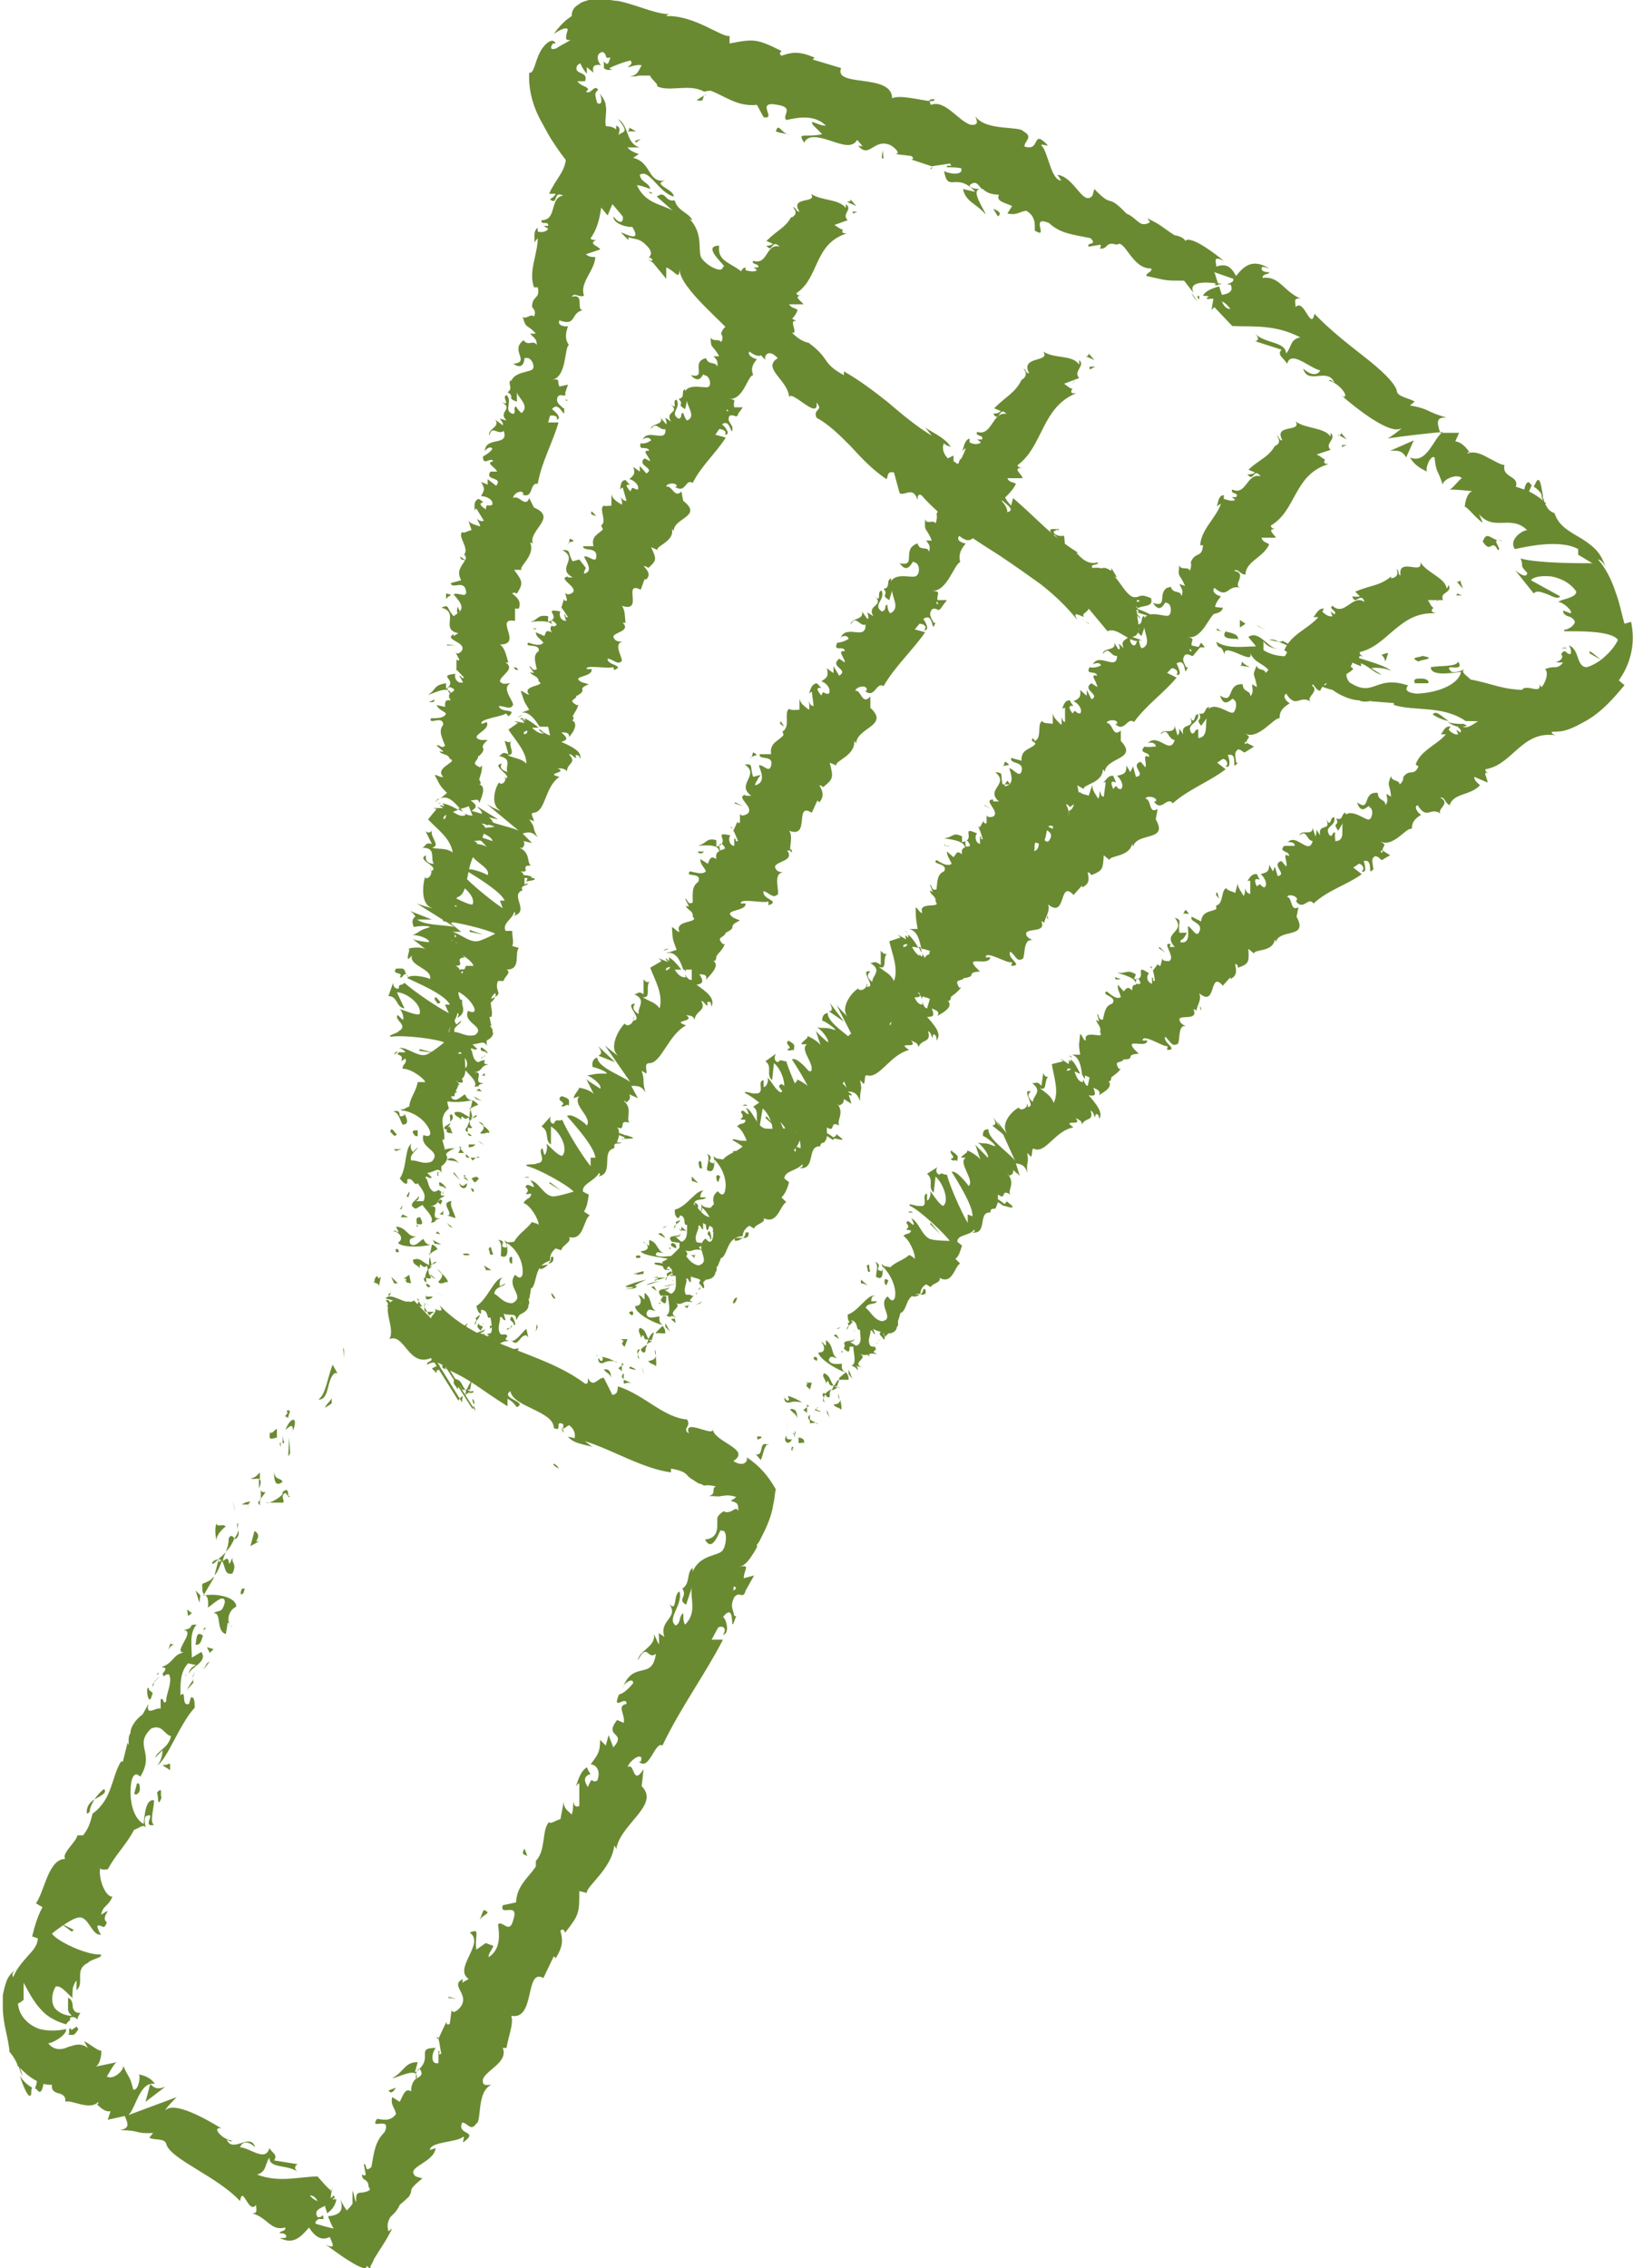 <svg viewBox="0 0 172.8 240" xmlns="http://www.w3.org/2000/svg"><g fill="#6a8a32"><path d="M88.3 41.2c-.3-.4-.6.2-.8.2.7.5.9-.3.8-.2zm6.6 4.4l-.2.1 1.2.3zm5.6 4.7c.1-1.2-2.2-1.5-2.9-2.6v-.3l-1 .3c1.3.9 3.2 1.8 3.9 2.7zm1.7 4.2c0-.5.9.2-.7-.7v.2c.1 0 .3.2.6.5z"/><path d="M101.6 54c-.6-.5.2.6 0 0zm3.1 1.9l-1.1-.3c0 .3.7.9.4.9 1 .5.9.1.7-.6zm1.2 0l-.5-.2c0 .1.1.2.5.2zm-1.6-.6l1.1.4c0-.2.2-.5-.5-.2.3-.2 0 0-.6-.2zm-.4-.5c-.3-.5-.8-1.1.2-.8-1.7-1-1.9-.2-.2.8zm-2.4-5.2l-.4-.7h-.7c.4 0 1 1 1.1.7zm8.2 10.4c.2-.2 0-.7.1-1l-.8-.2c.2.3.8.9.6 1.2zm.1-1l1.2.3c-.8-.6-1.1-.5-1.2-.3zm-3-4l-2-.4 2.3.6zm6.6 7.3l-.8.1 1.4-.1zm2.6 1.3c-.6.1.2 1-.4 1 .7.3 1.5.3 2.2.3-.6-.1-1.2-.5-1.8-1.3zm2.9 1.3h-1.1zm-6.3-4.6c0 .2 0 .6.4 1v-.8c-.2 0-.3-.2-.4-.2zm.4.3c.4.3.7.5.8.6-.1 0-.3-.2-.8-.6zm-.5-.3zm-3.6-3.2c.7 0 2.1.5 1.3-.7-.6.1-.2.8-1.3.7zm3.6 2.2l-.9-.7c0 .2 0 .5-.4.5l1.3.3zm.6.1l-.6-.1.3.3zm4.3 4c.6 0 1.1.3 1.7.5-.6-.4-1.1-.8-1.7-1.2-.2.1-.6.3 0 .6zm-2.1-1.4h.1s0-.1-.1 0zm9.4 4.7v-.2l-.1.1z"/><path d="M117.3 62.6c-.4-.4-.7-.4-1.1-.3.4.1.7.3 1.1.5 0 0 .1-.1 0-.2zm3.4 2.8c-.2-.2-.4-.5-.6-.7.1.3.5.8.6.7zm-5.3-3.2c0 .2 0 .1 0 0zm0 0h.8c-.3-.1-.6-.2-.9-.2v.2zm12.8 1.5c-.3.5-1.8.5-2.5-.6-1.2 0-1.4 2-.9 3.4.1-.2.2-.4 1.5-.3-.2-.5-2-1.8-.9-1.9 1.5.4 1.1.7 1.6 1.3-.3-.9 2.2-.2 2.4-1.3-.5 0-.9-.1-1.4-.2 0-.2.6-.2.3-.5zm-5.5 1.8l-.5-.2c.4.3.7.7 1.2 1.5.9 0 1.1 0 1.2-.2-.7-.4-1.4-.7-2.1-1.1z"/><path d="M120.3 64.4c.6-.4 1.8-.1 1.5-1.1-1.3-.6-1.1 0-2-.1 2.1.9-.8 0 .6 1.1-.5-.1-.8-.3-1.2-.4.3.3.6.5.9.8 0-.1 0-.2 0 0s.1-.1.2-.2c.5.4 0 .2-.2.2s2.2.7 2.2.7c-.4-.3-.9-.6-2-1zm-8.4-8.5v.2c.2 0 .2 0 0-.2z"/><path d="M112.5 56.7c-.2 0-.4.1-.9-.2-.3-.4.2-.3.3-.5-.4 0-1.2-.2-.5.6h.2c.7.7 1.2 2 1.1 2 0-.6 0-1.1-.1-1.9zm3.9 3.8l1.8.6-.6-1v.3c-1-.6-1-.2-1.2 0zm8.4 6.6l-.5.5 1.4-.4zm2.3.9l-.3.5h.7zM94.9 16.3h-.6zm3.6 1.6l.2-.2c-.2 0-.3.2-.2.2zm64.8 34.7c-.2-1-.3-2.2-.7-1.7l-.3.6c.5.3.8.7.9 1zm-34.7-22.7v.3c.3 0 .5-.2.8-.2h-.9zm-1.9 2l-.6-.9c.1.3.3.6.6.9zM74.5 10.1l-.8.5c.9.2.6-.2.8-.5zm77.1 65.5c.6.4 1.2.6 1.7.7-.8-.5-1.3-1.2-1.7-.7zM98.9 10.5c-.4 0-.5 0-.6.2.4 0 .6 0 .6-.2zm56.4 66.3c-.1 0-.2-.1-.4-.2-.5 0-1.1 0-1.7-.2.6.4 1.2.7 2 .4zm-55.1-29.3zM115.3 66c-.2 0-.5-.3-.8-.5.1.1.4.3.8.5zm21.1 6c-.5-.1-.1 0 0 0zm-1.5-3.3c.1 0 .2 0 .3-.2 0 .1-.2.2-.3.2zm26.2 4.5c-.2-.1-.1 0 0 0zm-25.3-1.8c.2.1.4.3.6.4l-.6-.4zm0 .4c-.2 0-.3-.2-.4-.2 0 0 0 .2.4.2z"/><path d="M137.1 72.2c-.3 0-.6-.2-.8-.3 0 0 .1.1 0 .1.2 0 .4.1.7.2zM68.7 20.3v.1c.5.2.4 0 0-.1zm80.1 28.2zm-1.7-.8c1.1-.1 1.4.2 1.7.7l.8-1.8z"/><path d="M86 13.2l1 1c-1.8.4-2.7-.3-1.9.9.4-.9 1.6-.6 2.8-.2s2.3.8 2.8-.1l.6.7c-.2-.1-.3 0-.5-.1 1.2 1.5 1.7-.9 3.5 0 .6.4 1 .9.4.9l1.7.2c.4.2.2.5-.2.3l2.4.8c.5-.1 1.4-.2 1.9-.3.5.5-.4 0-.3.4.5 0 1 0 1.5.1.3.7-1 .7-1.8.3.4 2.4 1.3 0 3.3 2.2l-1.3-.3c.3 1.4 1.4 1.5 2.4 2.7-.1-.5-1.9-2.9-.3-2.7.3.3.8.6 1.7.6-.3.7.5.8 1.4 1.2l-.5.8c1.1.2 1.2-.2 2-.3 1 .6.9 1.4.9 2.1 1.6 1-.6-1.7 1.5-.8 1.2 1.1 2.4 1.2 4.4 1.6.8.8-.5.4-.2.9l1.2-.2c.2.1 0 .3 0 .4.9.1.5-.8 1.8-.4.8-.7 1.6 2.6 3.6 2.5.2.4-.5.4-.5.8 2.3.5 1.9.5 4 .5l1 1.3c-.6-1.2 1.1-1.2 2.6-1-.2-.5-.3-1-.4-1.2l2 .7c.1.3-.2.4-.7.6h.4c.4.7-.2 1-.9 1.1l-.3-.9c-.7.2-1.5.5-1.7 1 .2 0 .4 0 .7.1-.2 0-.3.1-.3.2s.3 0 .7 0l-.2 1.2.3-.3 1.9 2c2.2.1 4.5-.2 7.2 1.2-1.1.2-.9 1-1.5 1.7-.1-1.3-2.2-1-3.3-2.1.6.6.2.8 0 .8l2.8.9c-.5.6.2.8.6 1.5.4-1.5 2.3.4 3.5.7-.2.4-.8.7-1.8-.2.5 1.8 2.6-.2 3.3 1.5-.3-.2-.4-.4-.6-.2.9.1 2.2 1.6 1.6 1.7l-.3-.2c1.7 1.5 5.3 4.3 6.4 3.5 0 .1-1.2 1-1.5 1.1 2-.3 3.9-.5 5.9-.7-1 .6-1.7 3.5-3.5 2.7.3.5.7 1 1.8 1.5-.2-.4.4-1.8.8-1.5.2 1.8.3 1.1.9 3-.3-.5 1.4-1.4 2-.8-.3.1-1.1 1.3-1.4 1.2.9 0 1.8.1 2.7.2-.6-.2-1 1-1 1.7 0-.4 1.3 1.3 1.9 1.6l-.4-.9c1.6 1.9 3.4 0 5.1 1.7-.5 0-2 1-1.3 2 1-.2 4.7-1.1 6.7 0v.6l1.5.9c-1.7 0-5.7 0-7.6-.5.4.9-.2.6.7 1.5 0 .7-1 0-1.3-.3l2 2.5c.3-.4.9-.1 1.5.1.6.3 1.1.5 1.3.2-.9-.5-2-1.1-3.1-1.7.3-.4 1.2-.5 2.2-.4 1 .2 2 .7 2.6 1.6 0 .7-1.7.8-1.9 1.1.5 0 1.6 1 1.3 1.2-.3-.1-.5-.2-.8-.3 0 .5.5.6.8.7.3.2.7.5.2.9 0 .1-.4.3-.6.4-.3 0-.4.1-.2.2 1.2 0 4.9-.1 5.6.9 0 .1-.5 1-1.3 1.7-.7.7-1.6 1.1-2 1.2-.6 0-.8-.6-1-1.2s-.5-1-.9-1.1c.2.2.3.7.2.9-.5.1-.5-.7-1 0 .6.9-1.6.9.2.9-.3.4-.6.5-.8.5-.3 0-.6 0-1.1.2.3.3.2.9-.1 1.5s-1 1.2-1.6 1.4c0-.3-.2-.6-.4-.7-2.4 0-3.6-.7-5.8-1.1-.2-.3-1.2-.8-.6-1.1-.3.1-.7.4-1.4.3-1.1-1.1 1.5.2.7-1.1-.2.6-1.9.4-2.9.6 0 1 2.2.6 3.2.5-.2 1.2-2.2 2.2-4.7 2.3-1.9-.2-.6-1-1-.9-3.4-1.1-3.5 1.4-6.1-.3-.9-1.1.4-1.6.3-2.2 1.6.1 2.1 1.2 3.1 1.4l-1.1-.7c.5-.1 1.6 0 2.1.3-.8-.9-5.7-1.7-8.1-3.3-.5.1-1.4.1-1.2.5l.9.2c.5.9-1.8.3-.9 1-1.3 0-2.7.3-4.2-.6v-1c0 .3.9.9 1.4.8-.8.1-1.9-2-3-1.2.3.4.6.7.8 1-1.3 0-3 .3-4.2-.5.3 1.1.4 0 .9 1.4-.3-1.6 3.5 1.5 2.6-.4.6 1.5 1.6 1.1 2.5 2.6 0-.3-.3-.7.8-.1 0 0 .2-.1.3-.2-.2-.2-.4-.5-.4-.7.8-.4 2.7.2 3.4 0 .6.4-.4.2-.1.7l1.1-.2c-.1.7 1.5 1.7-.3 1.5.5.2 1 .4 1.5.5.8.6 2 1.1 2.8 1.1.7.4 2-.2 1.2.1l2.5.2v.2c2.3.7 5.1 0 7.6 1.7.9 0 1.8 0 3.2.3l.3.6c.6 0 1.5.1 2.4.2.9 0 1.8 0 2-.3.4.3 1.1.4 1.9.3.8 0 1.8-.5 2.7-1 1.9-1 3.3-2.7 4.3-3.9l-.6-.5c1.2-1.7 1.8-3.8 1.3-6.2l-.7.2c-.3-1-.5-2.2-1-3.5-.4-1.2-1-2.4-1.8-3.3.3 0 .7.5.8.9-.2-.8-.6-1.5-1.1-2s-1.1-.9-1.6-1.2c-1.2-.7-2.3-1.3-2.7-2.6-.6-.2-.8-.6-1-1h.1s0-.1-.2-.2c0-.3-.2-.5-.3-.8 0 .3.1.5.2.7-.3-.3-.9-.7-1.5-1l.3-.7h-.1c-.3-.6-.6-.1-.7.5l-.9-.3c.4-1.2-1.5-.9-1.2-2.3-.4 0-1-.4-1.8-.8-.7-.4-1.5-.7-2.1-.4 0-.1 0-.3.3 0-.4-.6-.9-1.2-1.6-1.3l.4-.9h-2c-.4-1.2-.4-1.7.7-1.6-2.4-.7-1.7-.9-3.9-1.3l.5-.4c-.6-.4-1.9-.5-1.9-1.2-.3-.9-1.7-2.2-3.5-3.6s-3.8-3-5.2-4.5c-.4 1.9-1.1-1.7-2-.7 0-.5-.3-1 .5-.9-1.9-.9-2.2-2.4-4-2.2 0-.5.7-.3.7-.6-.2 0-.8 0-.8-.4 0-.3.4-.1.8 0-1.8-1.1-2.7-.2-3.5.8-.6-1.1-1.1-1.3-2.1-1 0-.5-.4-1.2.8-.6-.6-.5-3.5-2.8-4.1-2.1 0-.3-.8-.6-1.1-.6-1.4-.9-1.4-1.1-2.9-1.8l.3.4c-1.1.7-1.3-.4-2.5-.9-2.2-2.3-1.3-.4-3.4-2.6l-.2.7c-1 1.2-1.9-2-3.7-2.2l.4.6c-1.1 0-1.4-3.1-2.1-3.7-.1-.2.4 0 .7 0-1.8-1.9-.7.7-2.5.1 0-.6 1-1-.1-1.6-.4-.6-4 0-5.1-1.6.2.5.4 1-.5.9-1.3-.4-2.7-2.7-4.2-2.1-.1-.2-.1-.3-.1-.4-1-.1-3.2-.7-4-.3 0-2.7-6.2-1.1-5.4-3.2l-3-.9.2-.2c-1.8-.8-2.6-.5-3.5-.2-.4-.3 0-.4 0-.5-2.6-1.3-2.9-1.3-5.5-.8v-.8c-.8.2-3.7-2.2-6.7-2.1 0 0 .1-.2.4-.2-1.6 0-3.5-1-5.5-1.4-.4 0-1.2-.2-1.8-.2s-1.1 0-1.6.2c-.5.1-.8.4-1.1.6-.3.3-.4.6-.4 1-.8.5-1.4 1.2-1.9 1.9.7-.5 1.1-.6 1.3-.6s.2.2.1.4c-.1.4-.3 1 .4.8-.4.3-1.1.6-1.5.9-.5.2-.8.1-.4-.5h.3c-.3-.7-1.2 0-1.7 1s-.6 2.2-1.1 2.1c-.1 1.8.4 3.6 1.3 5.2.5.9.8 1.5 1.2 2.1s.8 1.2 1.2 1.7c1.5 2.1 3 4.2 4.6 6.1l.5-1.2 1.1 1.3c.1.5-.2 1-1 0 0 .9 1.8 1.2 2 1.1 1.3 2.1-1.6.2-1.1.7l.7.7v-.3c.8.3 1.2 0 2.2 1.2.5.8-.2.8 0 1.1 0 0 0 .2.4.4l1.4 1.7v-1.2c1 .4 1.4 1.5 1.4.1-.1 2.1 5.3 6.2 5.6 7.1 1.4.5 2.4 1.4 3.5 2.6-.2-.4.3-1.3 1.3-.2-1.8 1.1 1.3 2.4 1.2 4.3-.1-1.4 3.2 2.5 2.9.4.8.9-.4.6 0 1.6 1.3.7 2.4 1.8 3.6 3 1.1 1.2 2.3 2.5 3.8 3.5.2-.2 0-.9.8-.7l.6 2.2c.6.3 1.4-.8 1.9.7 0-.3 0-.7.4-.5 2.3 2.6 5.3 4.5 8.3 6.4 1.5 1 2.9 2 4.3 3 1.4 1.1 2.7 2.3 3.9 3.8-.5-.9 0-.6.7-.3-.3-.4.4-.5.5-.9l2 2.4c1-.6 2.7 1.6 3.5.9l-.9-.3c1.6-.3-.2-3 .7-4.2-1.8.4-2-3.5-4.9-3.1-.3-.5.6-.2.6-.6-.8.2-1.4 0-2.3-1h.2c-3-1.9-3.9-3.2-6.9-5.8l-.2.8c-.6-.6-.6-.9-.9-1.2-1.4.3 1.9 1.5.5 1.9 0-1.8-4.9-3.6-4.5-5.4-1-.8-.2.9-1.2 0v-.6l-.6.3c-.6-.6-.6-1.3-.4-1.6.1.2.5.3.7.4-.6-1.1-2.6-1.8-2.8-2.2l.8 1c-1.5-.9-3.1-2.2-4.6-3.5-1.5-1.2-3.1-2.4-4.7-3.3v.4c-2.4-1.3-1.4-1.7-3.7-3.4h.1c-.7-.1-1.3-.5-1.9-1.1.8.2-.5-1.5.5-1.2-2.5-1.5-1.4-.6-3.6-1v-.7c-.7 0-1 0-2.1-.9 1.2.5 0-1.3 1.3-.8-1.3-3-4.1-2.3-3.8-4.6-2.1 0 1.2 2.5.4 2.2 0 .8-1.6 0-2.2-.8-.6-.7.3-2.6-1.4-4.3.2.2.3.1.4.3-.3-.9-1.6-1-1.9-2.2-1.1.2-.9-1.1-1.9-.4l1.7 1.5c-1.1-.7-2.9-.7-3.8-2.7.3 0 .9.2 1.4.4-.1-.7-1-.7-1.1-1.5 1-.7 2 1.9 3.6 2.3 0-.8-2.4-1.3-.9-1.7-1.9.3-1.4-1.9-3.4-2.4l.6-.4c-.3-.1-.9-.3-1.2-.7h1.3c-1.5-.4-1.1-2.3-2.3-3 1.7 2-.3 1 0 2.2-1.4-1-1.4-1.6-1.3-2.4 0-.4.1-.8 0-1.2 0-.4-.3-.9-.7-1.4.2.2.5 1.5-.2 1.1-.1-.3-.2-.7-.2-.9s.1-.3.3-.5c-.2-.3-.4-.2-.6 0-.2.1-.3.4-.7.2.4-.3.2-.3 0-.5-.3-.1-.7-.3-.9-.6h.8c.2-.5 0-.7-.5-.9-.2-.1-.4-.2-.4-.4s0-.4.4-.6c.2.4.4.8.7 1.1v-.7c.2.2.5.4.7.6-.2-.8.2-.9.8-.8-.4-.4-.6-1.3.2-1.4.6.4 0 .7.8.6-.2.4-.2 1-.7.4v.7c.2.2.4.2.5.2h.6c-.2 0-.4 0-.5-.2.6-.3 1.4-.6 2.2-.8.3.3 0 .5-.3.7.4 0 .8-.3 1.5-.2-.3.5-.4 1.1-1.3 1.2.3 0 .7 0 1-.1h1.2c0 .3 1 1 .7 1.1 1.2.7 3.5-.3 5 .6.1 0 .3-.1.7-.1 1.6.6 2.8 1.7 4.9 1.5l.7 1.3c1.5.3-1-1.8 1.5-1.3 1.8.3.4 1.1.9 1.6 1-.2 2.9-.7 4.2.6-.6 0-1-.3-1.5-.4zm17.9 6.8c-.4 0-1.3 0-1.3-.4.7-.6.9 0 1.3.4zm26.3 12.7c-.4 0-.7-.3-.9-.8.3.1.6.4.9.8zm12 40.5c.8.5.5.3 0 0zm-1.7-.8c-.2 0-.2.1-.2.3.2-.1.6 0 1 .1 0-.2-.3-.4-.8-.4zM68.7 27.6v-.4c.6.4.3.4 0 .4z"/><path d="M126.9 31.7v-.4c-.2 0-.3.1 0 .4zM74.6 10v.1h.1zm90.6 58.6h.6c-.1-.1-.3-.1-.6 0zm-34.1 1.8l1.2.2c-.5-.2-.7-.4-.9-.6 0 .2 0 .5-.3.4zm-7.2-8.1c-.2 0-.3-.1-.5-.1v.3c.5.3 1.1.3.5-.2zm7.1 5.4c.1-.6-.6-.7-1.4-.9h.1c-.5.7.3.8 1.2.8zm-1.5-.9c-.2 0-.5-.1-.7-.3-.2.3.2.2.7.3zm8.7 5.3c-.3-.3-.5.7-.6.4-.6.6 2.7 0 .6-.4zm-7-6.5v.8l.6-.4zm5.6 2.8l-1.1-.6c0 .1-.2.1-.4.1.7.3 1.5.7 1.5.5zm-1.5-.5c-.4-.2-.7-.3-1-.2.2 0 .7.2 1 .2zm-2.4-1.8l.3.2.8.4zm16.8 6.2h1.4c.2-.2-.1-.5-.7-.5-.4 0-.9 0-.7.4zm-3.5-3c.3.3.3.4.4.7l.3-.9c-.2 0-.5.1-.7.2zm3.9.7c.2-.2 2.1-.3.4-.6-.2.2-1.5.1-.4.6zm18.1-1.2v.3c-.1 0 1.2.7 1.2.7-.4-.3-.8-.7-1.2-.9zm-11.3-11.5c.9 1.4.9-.4 1.6.9.5 0-.6-1.1 0-1-1-.4-1.2-.9-1.6.1zm1.6-.2c.2 0 .3.1.5.2-.3-.1-.4-.2-.5-.2zm-40.3 11.6l.7.8-.3-.8zm2.3.1l-.3 1 1-.4c-.2 0-.7-.2-.7-.5zm-14.9-45.9l.2-.2c0-.3-.2-.4-.7-.6zm-12.3-6.2l.2.1-.1-.9zm-11.2-2.8c.4.2 1 .2 1.5.4-1-.2-1.2-1.4-1.5-.4zM46 135.3c.1 0-.4-.4-.5-.5 0 .2.6.6.5.5zm-1 2.7v-.2c0 .2-.1.5-.1.7v-.5zm-2.3 1c.5 1 .8-.4 1.4-.3l.2.2c0-.3-.1-.6-.2-.9-.4.4-.9 1.1-1.4.9zm-1.6-2.1c.1.4-.2.4.2.1v-.1h-.2zm.2 0c.2 0-.2-.3 0 0zm4 4.5l.3.5c.3 0 .4-.4.5-.3-.2-.5-.4-.4-.8-.2zm-.8-.5v.2c.2 0 .3 0 0-.2zm.4.8l-.3-.5c-.2 0-.5 0 0 .2-.3 0 0 0 .2.3zm-4.1-4.1c.2.2.4.4.1.7.6-.2.4-.9-.1-.7zm2 2.5c.1 0 .2.1.4.2v-.4c0 .2-.5-.1-.4.2zm3.3-1.3h-.9l.2.4c.2-.1.4-.4.7-.4z"/><path d="M45.2 138.8l-.3-.5c0 .4 0 .5.3.5zm-1.8 1.9l.7.9-.7-1.1zm3-3.8l.5.3-.8-.5zm0-1.2c.4.3.8-.2 1 0 0-.3-.4-.7-.7-1 .2.3 0 .6-.3.9z"/><path d="M46.3 134.3c0 .1.3.3.4.5 0-.2-.2-.3-.4-.5zm-1.2 3.2c.1 0 .5 0 .7-.3h-.7zm0-.2v-.4s0 .2-.1.4zm-1 2.2c-.3-.3-.6-1-1.2-.4.4.3.8 0 1.2.4zm.2-1.8l-.2.5c.2 0 .4 0 .6.1z"/><path d="M44.1 137.4l.2.3v-.2zm1.5-2.3c-.3-.3-.2-.5-.3-.8-.2.3-.3.6-.3.9.2 0 .5.2.6 0zm.1-3.5h-.1.1z"/><path d="M44.9 135.2c-.1.2 0 .4.2.5v-.5H45zm1.2-1.7c-.1 0-.3.2-.4.3.2 0 .6-.3.4-.3zm-.6 2.6zm0 0c0-.1-.2-.2-.4-.3 0 .1 0 .3.2.4h.2zm-3.8-5.8c.6.1 1.1.8.4 1.2.4.5 2.4.5 3.5.2-.3 0-.5 0-.8-.6-.3.1-.9 1-1.4.5-.2-.7.3-.5.6-.8-.8.2-1-1-2.1-1l.3.6c-.2 0-.4-.3-.6-.1zm3.7 2.3v.2c.2-.2.4-.4.9-.6-.2-.4-.5-.5-.6-.5l-.2 1zm-.1 1.2c-.6-.2-.8-.8-1.6-.5 0 .6.5.5.7.9 0-1 .3.3.8-.3 0 .2.1.4.1.6 0-.2.2-.3.4-.5h-.2c.2-.3.2 0 .2 0l-.2-1c-.1.2-.1.5-.1.9zm-3.8 4.6h.2s-.1-.1-.2 0z"/><path d="M41.9 138s.3.2.2.4c-.2.2-.3 0-.5 0 .2.2.4.5.8.1.3-.5 1.1-.9 1.2-.8-.6 0-1 .1-1.6.3zm1.6-2.2l-.2-.9-.6.4h.3c-.2.5.2.4.5.5zm2.5-4.2l.7.1-.9-.5zm.1-1.1l.5.1-.3-.3zm2-61.5v-.3zm-.3 1.7h.3-.3zm1.8 33.5c.6-.3 1.5-.5.8-.6h-.7c0 .3 0 .5-.2.6zm-1-18.6h-.2l.6.3c-.1-.1-.2-.3-.4-.4zm-2.6-.7l.5-.4c-.2 0-.3.2-.5.4zm3.3-25.6l-.6-.4c0 .4.3.3.6.4zm-2.1 60.2c.3-.3.4-.5.5-.7-.4.3-1 .5-.5.7zm7.6-48.6c0-.2-.2-.3-.4-.3 0 .2.2.3.4.3zm-7 47s-.1 0-.2.1c0 .2.1.5 0 .7.3-.2.5-.5.1-.9zm9.5-93zm8.8-8.4zM44.2 127s-.2-.1-.3-.1c.2 0 .2 0 .3.1zm-.1-11.9c-.1 0-.1 0 0 0zm2.4 11.4s.2-.2.2-.3c0 0-.1.1-.2.3zm.3 0v.2c.1 0 .2 0 0-.2zm.1-.6c0 .1 0 .2-.1.4h.1v-.3zm8-82.2c-.2-.3-.2-.2 0 0zM43.8 97.3zm-.4-.9c.7.5.6.7.4.9h1.9l-2.3-.9z"/><path d="M48.7 64.7l-.7.5c-.8-.9-.4-1.3-1.3-.9 2 .5-.2 2.3 1.8 2.7l-.5.3v-.2c-1.1.6 1.3.8.9 1.7-.2.3-.5.5-.7.2l.4.8c0 .2-.4 0-.3-.1v1.1h-.1c.3.2.7.7.9.9-.3.2-.2-.2-.5-.2l.4.7c-.6.2-1-.5-.8-.9-2.1.2.4.6-1 1.6v-.6c-1.4.2-1 .7-1.9 1.2.4 0 2-1 2.4-.2-.2.2-.3.4 0 .8-.7-.1-.6.3-.6.7l-.9-.2c.2.5.7.6 1 .9-.2.5-.9.5-1.6.5-.3.8 1.3-.4 1.3.7-.5.6-.2 1.2.2 2.2-.4.4-.6-.2-.9 0l.7.6c0 .1-.3 0-.4 0 .2.4.9.2 1.1.8 1 .3-1.7.9-.7 1.9-.3.1-.6-.2-.9-.2.6 1.1.4 1 1.3 1.9l-.7.6c.8-.4 1.5.4 2.1 1.1.4-.1.7-.2.9-.3l.4 1c-.2 0-.5 0-.9-.3l.2.2c-.4.3-.9 0-1.4-.3.2 0 .4-.2.6-.2-.5-.3-1.1-.6-1.7-.7 0 0 .2.2.2.3-.1 0-.3-.1-.4-.1s0 .1.3.3h-1.1l.4.1-.9 1.1c.9 1 2.4 2 2.6 3.5-.7-.5-1.3-.3-2.2-.5 1-.2-.2-1.1 0-1.8-.2.3-.6.2-.7 0l.7 1.4c-.7-.2-.6.2-1 .4 1.5 0 .8 1.1 1.2 1.7-.5 0-1-.3-.8-.9-1.2.5 1.6 1.2.5 1.7 0-.2.1-.2-.1-.3.4.4-.1 1.2-.5 1v-.2c-.3 1-.5 3.1.8 3.4-.2 0-1.5-.4-1.7-.5l4 2.5c-1.1-.3-3.7-.1-4.2-1.1-.2.2-.4.5-.1 1.1.2-.1 1.6-.2 1.7 0-1.3.4-.7.3-1.9.9.3-.2 1.9.3 1.8.7-.2 0-1.7-.2-1.8-.4l1.5 1.2c-.3-.3-1.4-.3-1.9-.1.3 0-.2.8 0 1.1l.4-.4c-.4 1.1 2.2 1.4 1.9 2.5-.3-.2-2.1-.6-2.4-.1.8.4 4 1.7 4.5 2.8h-.5c0 .1.4.9.4.9-1.2-.6-3.7-2.3-4.7-3.2-.4.4-.6 0-.6.6-.5.1-.6-.4-.6-.6l-.5 1.4c1 0 .8 1.2 1.7 1.3L42 105c1 0 2.7 1.3 2.4 2.3-.4.2-1.8-.5-2.1-.5.3.2.5 1.1.3 1.1l-.5-.5c-.5.5 1.2 1.1.1 1.7 0 .2-1.4.5-.8.6 1.2-.2 4.7.2 5.6.6 0 0-1.3 1.1-1.9 1.3-.9.3-2.1-.9-2.9-.7.3 0 .6.3.7.4-.3.2-.8-.2-.8.3 1 .2-.2 1.1.8.4.2.6-.3.5-.3 1.1.7-.1 2.2.9 2.4 1.4h-.8c-.2 1.1-.8 1.6-.9 2.6-.3 0-.6.5-1 .2.2.2.5.3.5.7-1 .5 0-.7-1.2-.4.6.1.7.9 1 1.4.9 0 .3-1 0-1.5 1.3.2 2.5 1.1 2.9 2.2.2.9-.9.3-.7.4-.4 1.5 2 1.6.9 2.8-.9.4-1.6-.2-2.2-.1-.2-.7.6-1 .7-1.4l-.5.5c-.2-.2-.4-.7-.1-.9-.8.3-.5 2.6-1.3 3.7.2.2.5.7.8.5v-.4c.6-.3.7.8 1.1.4.4.6 1 1.2.6 1.9h-.9c.3 0 .6-.4.3-.6.4.3-1.4.9-.2 1.4l.7-.4c.4.6 1.3 1.3.9 1.9.9-.2 0-.2 1-.5-1.4.2.3-1.6-1.2-1.2 1.3-.3.6-.7 1.7-1.2-.3 0-.6.1-.4-.4 0 0-.2-.1-.3-.2-.1.1-.3.2-.5.2-.7-.4-.5-1.2-.9-1.5.2-.3.3.2.7 0l-.5-.5c.7 0 1.2-.7 1.5 0v-.7c.5-.3.8-.9.5-1.2.2-.3-.6-.9-.1-.5l-.3-1.1h.2c.2-1-.8-2.3.5-3.3-.1-.4-.3-.8 0-1.3h.6c-.1-.5.8-1.3.2-1.6 1.6-.3.6-2.1 1-2.9h-.8c.1-.7 0-1.2-.2-1.9h-.7c-.5-.7.7-1.5.8-2.4.2 0 .1.3 0 .5 1.7-.9-.8-2.5.5-3.3-.2-.3 0-.4 0-.6v-.1c.1 0 .3-.2.4-.3-.2 0-.3.2-.4.2 0-.2 0-.5-.1-.8h.7c.3-.2-.3-.3-.9-.2 0-.2-.2-.3-.4-.4 1.2 0-.3-.8 1-.9-.6-.3-.2-1.5-1.5-1.8h.2c.2-.3.4-.6 0-.9h.9l-1.1-.9c.6-.3 1-.5 1.6 0-.9-1.2-.3-.9-1.2-1.9h.6c0-.2-.7-.8-.2-.9 1.2-.5.7-3.4 2-4.9-1.8 0 .9-.7-.4-1 .4 0 .7-.2 1 .1-.3-1 .9-1.2-.2-2 .4 0 .6.3.8.2 0 0-.3-.3 0-.4.3 0 .3.2.5.4 0-.9-1.2-1.2-2.3-1.5.6-.4.6-.6-.1-1.1.4 0 .9-.3.9.3.1-.3.9-1.8 0-2 .3 0 .1-.4 0-.5.2-.7.3-.8.3-1.5l-.2.2c-1.1-.5-.2-.6-.2-1.2h.1c1.1-1.1-.3-.6.9-1.7h-.7c-1.5-.4 1.1-1 .6-1.9l-.5.2c-.5-.5 2.3-.8 2.5-1.1.1 0 .2.2.3.3 1.1-.9-.9-.3-1-1.1.5 0 1.2.4 1.4 0 .5-.2-1.3-1.8-.2-2.4-.4 0-.8.2-1.1-.2 0-.6 1.7-1.3.6-2h.3c-.2-.5-.3-1.5-.9-1.9 2.5 0-.7-2.9 1.6-2.5v-1.3h.4c.3-.8-.2-1.2-.7-1.6.2-.2.4 0 .5 0 .7-1.1.6-1.3-.3-2.5h.8c-.4-.3 1.5-1.5.9-2.9 0 0 .2 0 .3.2-.6-1.5 2.7-2.8.1-3.9l-.5-1c-.4 1.1-1.1-.4-1.7 0 0-.5 1-1 1.1-.4h-.2c1.3.6.8-1.3 1.7-1.1.4-2.3 1.6-4.4 2.2-6.5H58l.2-.7c.3-.1.9 0 .7.4.7-.1-.3-1-.5-1.1.7-.9 1.2.7 1.3.4v-.5h-.1c-.4-.4-.8-.6-.6-1.2.3-.4.7 0 .8-.2 0 0 .1 0 0-.2l.3-.9-.9.2c-.3-.5.2-.9-.8-.7 1.6-.3 1.3-3.4 1.8-3.7-.5-.7-.3-1.3-.1-2-.2.1-1.2 0-.9-.6 1.9.7 1.1-.9 2.6-1.1-1 .2.2-1.8-1.3-1.4.3-.5.7.1 1.3-.1-.5-1.4 1.1-2.6 1.2-4.1-.3 0-.7 0-1-.3l1.5-.5c0-.3-1.4-.6-.4-1-.2 0-.6 0-.6-.2 1.9-2.6.4-6.3 3.5-8.7-.6.3-.6 0-.5-.3-.2.2-.6-.2-1-.2l1.3-1c-.9-.5.3-1.4-.6-1.7v.4c-.9-.8-2.5.1-3.9-.3 1.1.9-2.2 1.1-.7 2.5-.3.1-.4-.3-.8-.3.5.4.6.7.2 1.2h-.1c-.2 1.5-1 2-1.8 3.7h.7c-.2.4-.4.4-.6.6.9.7.3-1 1.4-.4-1.5.2-.6 2.6-2.3 2.6-.1.6.8 0 .7.6h-.5l.5.3c-.2.4-.8.4-1.1.3v-.4c-.6.4-.2 1.4-.4 1.6l.4-.5c0 1.7-1 3.5-.4 5.2h.4c.3 1.3-.6.8-.6 2.1.3.3.4.6.2 1-.3-.4-.9.4-1.2 0 .4 1.4.4.7 1.4 1.8h-.6c.4.5.7.5.7 1.2-.4-.6-.9.2-1.4-.5-1.5 1.1.8 2.3-1.1 2.5 1.4.9 1.1-1 1.3-.6.6-.2 1 .8.8 1.1-.1.4-2.1.3-2.3 1.4v-.2c-.5.3.3.9-.4 1.3.9.5-.2.6 1 1v-1c.1.6 1.4 1.4.5 2.2-.2-.1-.5-.5-.6-.7-.4.2.1.6-.3.8-1.1-.3 0-1.3-.7-2-.6.2.6 1.3-.6.7 1.5.8-.4 1 .6 2l-.7-.2c0 .1.4.4.3.7l-.8-.6c.6.8-.9 1-.6 1.7.2-1.2.9 0 1.5-.5.6 1.7-2 .5-2 2.2 0-.2.6-.7.8-.3-.2.3-.6.6-1 .8 0 1.1.8 0 1.1.5-.9.2.2.6.4 1.1h-.7c-.7 1 1.4.5.6 1.5l-.9-.7v.6c.1 0-.7-.3-.7-.3.5.8.3.9 0 1.5.5 0 1.3.3 1.2.9-.5.3-.6-.3-.7.5-.4-.3-.9-.6-.2-.8-.2 0-.4-.3-.6-.3-.6.3-.3 1-.4 1.3 0-.1.1-.2.2-.3l.8 1.3c-.3.1-.5 0-.7-.2 0 .2.3.5.3.8-.6-.2-1.2-.3-1.3-.8l.4 1.2c-.3 0-.8.4-1 .2-.5.5.8 1.7.2 2.4.1 0 .2.2.2.4-.3.7-1.1 1.2-.5 2.3l-1.1.3c.1.7 1.4-.4 1.6.8.2.9-.9.1-1.3.4.4.5 1.4 1.4.4 2-.1-.3 0-.5 0-.7zm-1.1 8.7c-.1-.2-.5-.6 0-.7.8.3.4.4 0 .7zM47 86.7c-.2-.2 0-.3.2-.5 0 .2 0 .3-.2.5zm-.4 36.9c.3-.3.2-.2 0 0zm-.4.8h.3c-.2 0-.2-.3 0-.4-.2 0-.3.1-.2.4zm13.9-82h-.2c-.1-.3 0-.1.2 0z"/><path d="M46.3 85h.4c-.1 0-.2-.1-.4 0zm3.1-25.7h-.1zm-7.7 52.3c.1-.1.3-.2.4-.3-.2 0-.3 0-.4.3zm5.2 17v-.5c-.1.2-.3.3-.4.4.2 0 .4 0 .4.1zm-5 3.7v.2h.3c0-.3-.2-.5-.4-.2zm2.6-3.5c-.6 0-.4.3-.4.7.8.2.6-.2.4-.6zm-.4.7v.3c.3 0 0-.1 0-.3zm2.4-4.1c-.2.1.8.2.5.3.7.3-.8-1.2-.5-.3zm-4.1 3.4h.8l-.6-.3zm.9-2.7l-.3.5c.1 0 .2 0 .2.2 0-.3.3-.7 0-.7zm0 .7zm-1 1.2l.2-.1.1-.4zm1.9-7.8v-.6c-.4 0-.6 0-.5.3.2.2.2.4.5.3zm-2.3 1.6c.2-.1.3-.1.6-.2h-.9c0-.1.3.2.3.2zm.1-1.8c-.2 0-.6-1-.7-.2.2 0 .4.7.7.2zm2.4-9v.2l1.5.2zm-2.5-8.5c-.5.7.9.3.4.9.3.2.4-.5.7-.3-.3-.5 0-.7-1.1-.6zm1.1.6s.1.2.2.3c0-.1-.1-.2-.2-.3zm24.3-88l.5-.4-.6.2zm-.9-1.2h1c0 .1-.8-.4-.8-.4 0 .1 0 .3-.2.4zm-21 60.4h.2c.3 0 .3 0 .4-.3zm1.9-6.1v.1h.9zm-.1-5.4v.7c0-.5 1.1-.5 0-.7zm11.5 74.6c.2 0-.3-.5-.3-.6-.2.3.4.8.3.6zm-1.8 3l-.1-.3-.1.8zm-2.8 1.4c.7.9.9-.6 1.6-.5l.2.2-.2-.9c-.5.4-1 1.3-1.6 1.3zm-2.3-1.5c.2.4-.2.5.4 0s-.1 0-.3 0z"/><path d="M52.1 140.2c.3-.1-.3-.3 0 0zm-1.3.7l.3-.5c-.2-.2-.5-.1-.4-.4-.3.3-.2.5.2.8zm-.1.9l.2-.2s-.1-.1-.2.2zm.5-.7l-.3.5c.1.1.2.5.2-.2 0 .3 0 0 .2-.3zm.3.1c.3.1.6.2.4.7.7-.4.3-1.1-.4-.7zm2.9 1.7h.4c0 .1.1-.3.1-.3 0 .2-.7 0-.5.3zm-6.1-1.9c0 .2.3.6.4.8l.2-.3c-.2-.1-.5-.2-.6-.5zm.4.9l-.3.5c.4 0 .4-.2.3-.5zm2.3 1c.2-.3.3-.7.5-1-.2.4-.4.7-.6 1.1h.1zm-4.3-1.6l.2-.5-.3.8zm-1 .3c.1-.5-.3-.7-.2-1-.2 0-.3.2-.4.4l5.2 8.3c0-.2-.1-.4-.2-.6 0 .1 0 .3-.1.4l-4.9-7.7c.1 0 .3 0 .5.3zM50 148c0 .2 0 .4.2.6 0-.2 0-.4-.2-.6zm-2.4-5.6c0-.1-.2-.5-.5-.6l.3.6zm-.2 0H47zm2.3.3c-.2.4-.6.9 0 1.3 0-.5-.3-.7 0-1.3zm-1.7.4h.5c0-.1-.2-.3 0-.5l-.4.5zm-.2.3l.2-.3h-.2zm-2.5-.9v.1l3.6 5.8c0-.3 0-.5.1-.7-.2.1-.4.3-.5.5l-3.2-5.1h.2c0-.2 0-.6-.2-.5zm1.1 0s0 .1 0 0zm4.2 2.7h-.1z"/><path d="M45.6 143.1c.2 0 .3 0 .4-.3-.1 0-.3.1-.5.2v.1zm4.5 4.1c-.2 0-.3 0-.5.2.2 0 .6 0 .5-.2zm-3.9-4.8c0-.1 0 0 0 0z"/><path d="M46.2 142.4c0 .1-.2.3-.2.4.1 0 .2-.1.3-.3v-.2zm1.3 0c.5.3.6 1.2-.2 1.3.1.7 2 1.4 3.1 1.6-.2-.1-.4-.3-.4-.9-.4 0-1.3.6-1.5 0 .1-.8.5-.4.9-.5-.8-.1-.5-1.3-1.5-1.8v.7c-.1 0-.3-.4-.5-.3z"/><path d="M49.8 146.1v.2c.2-.2.5-.2 1-.2 0-.5-.2-.6-.4-.8l-.6.9z"/><path d="M49.3 147.1c-.5-.5-.4-1.1-1.2-1.2-.3.6.2.7.3 1.1.4-1 .2.4.9 0 0 .2 0 .4-.1.6.2-.1.3-.2.5-.3s-.1-.1-.2-.2c.3-.2.2 0 .2.2l.2-1.1c-.2.1-.3.4-.5.8zm.2-1.6v-.1.1zm-.5-.3c0-.1 0-.4.3-.4.2.1 0 .3.1.5.1-.2.4-.6-.1-.8-.5 0-1.1-.7-1.1-.8.2.6.4.9.8 1.4zm-2.5-.8l-.8.4.5.5v-.3c.4 0 .3-.3.3-.6zm4.4.9l.5.5-.6-1zm.5-1l.5.4-.2-.5zm26.9-58.4v-.3zm-1 1.6l.2.2c0-.2-.2-.2-.2-.2zm-11.5 33c.7 0 1.6 0 1-.2l-.6-.2c0 .3-.2.4-.4.5zm6.6-18.2h-.2c.1.2.3.4.4.5 0-.2-.1-.3-.2-.5zm-2.2-1.7l.6-.2c-.2 0-.4 0-.6.2zM83 76.9l-.4-.6c-.2.4.2.4.4.6zm-25.8 57.4c.4-.1.6-.3.8-.5-.5.1-1.2.1-.8.5zm26.6-44.1c0-.2 0-.3-.2-.4 0 .2 0 .3.2.4zM58.5 133h-.2c0 .3 0 .5-.3.7.4 0 .7-.3.5-.8zm44-87.1zm11.2-5.7c0 .1-.1.3-.2.4l.2-.4zm-62.5 100s0-.2-.2-.2c.1 0 .2.2.2.2zm5-11.3c-.1 0-.1 0 0 0zm-2.6 11.8c.1 0 .2 0 .3-.2 0 0-.2 0-.3.2zm.3.1s-.1.1-.2.1c0 0 .1 0 .2-.1zm.3-.5c0 .1-.2.2-.3.3h.1s0-.2.1-.3zm39.6-76.7c-.1-.3-.1-.2 0 0zm-30.5 48.1zm0-1c.5.7.3.9 0 1l1.8.7z"/><path d="M80.5 82l-.8.2c-.4-1.1.1-1.4-.9-1.3 1.7 1.1-1 2.1.7 3.3h-.6v-.1c-1.2.2 1 1.3.2 2-.3.2-.7.3-.8 0v.9c-.1.2-.4 0-.2-.2l-.5 1.1c.2.3.4.9.5 1.1-.4.1-.1-.2-.4-.3v.8c-.5 0-.7-.8-.4-1.1-2.1-.5.2.7-1.5 1.2v-.7c-1.1-.3-1 .4-2 .6.4 0 2.3-.3 2.3.6-.2 0-.4.3-.3.8-.6-.4-.7 0-.9.5l-.8-.5c0 .6.4.8.6 1.3-.4.4-1.1.1-1.7 0-.6.7 1.3 0 .9 1.1-.7.5-.6 1.1-.6 2.2-.6.3-.5-.4-.8-.4l.4.8s-.3 0-.3-.1c0 .5.8.5.7 1.2.8.7-2 .3-1.4 1.6-.3 0-.5-.4-.8-.5.1 1.3 0 1.1.5 2.4l-.9.3c.9 0 1.3.9 1.6 1.8h.9v1.1c-.3 0-.5-.2-.7-.6 0 0 0 .2.1.3-.5.1-.9-.3-1.2-.8h.7c-.4-.5-.8-1-1.3-1.3v.4l-.3-.3c-.1 0 0 .2.2.4l-1-.4.3.3-1.2.7c.5 1.3 1.4 2.8 1 4.3-.5-.7-1.1-.7-1.8-1.2 1 .2.2-1.2.8-1.7-.3.3-.6 0-.7-.2v1.6c-.6-.4-.6 0-1 0 1.4.6.3 1.4.5 2.1-.4-.2-.8-.6-.4-1.1-1.3 0 1 1.7-.2 1.8 0-.1.2-.2 0-.4.2.6-.6 1.2-.9.7-.7.7-1.7 2.6-.7 3.4-.1 0-1.2-.9-1.4-1.1l2.7 3.9c-.9-.7-3.4-1.5-3.5-2.6-.3.1-.6.3-.5 1 .2 0 1.6.5 1.5.7-1.4 0-.8 0-2.1.2.3 0 1.7 1 1.4 1.4-.2-.2-1.5-.9-1.5-1.1l.9 1.8c-.1-.4-1.2-.8-1.7-.8.3 0-.5.7-.5 1.1l.6-.2c-.8.9 1.4 2.2.8 3.1-.2-.3-1.7-1.4-2.1-1 .6.7 2.9 3.2 3 4.4h-.5v.9c-.9-1.1-2.5-3.7-3-4.9-.6.2-.6-.2-.9.4-.5 0-.4-.7-.3-.8l-1 1.1c.9.5.3 1.5 1 1.9v-1.9c.9.5 1.9 2.3 1.2 3.1-.5 0-1.4-1.1-1.7-1.3.2.3 0 1.2-.2 1.2l-.2-.7c-.6.3.6 1.5-.6 1.6-.2.2-1.5 0-1 .3 1.2.3 4.3 2 4.9 2.7-.1 0-1.6.5-2.2.5-1-.1-1.5-1.6-2.4-1.7.2.2.4.5.4.7-.3 0-.7-.5-.9 0 .8.6-.7.9.6.7 0 .6-.5.4-.8 1 .7.2 1.6 1.7 1.6 2.3-.2-.2-.6-.2-.7-.3-.7.9-1.4 1.2-1.9 2.1-.3 0-.8.2-1-.2 0 .2.3.5.2.8-1.1 0 .3-.7-.9-.8.5.3.3 1.1.3 1.7.9.4.7-.8.6-1.4 1.1.7 1.8 2 1.7 3.3-.2.9-.9-.1-.8.1-1 1.3 1.2 2.3-.3 3-1 0-1.4-.8-1.9-1 .1-.8 1-.7 1.2-1.1l-.6.3c-.1-.3 0-.8.3-.9-.9 0-1.6 2.3-2.8 3 .1.3.2.8.5.8v-.4c.9 0 .5 1.1 1 .8.1.7.4 1.6-.3 2l-.9-.4c.2.1.7-.1.6-.5.2.5-1.7.3-.8 1.3h.8c.1.6.6 1.7 0 2.1.9.2 0-.2 1.1 0-1.3-.3.9-1.4-.6-1.6 1.3.2.9-.4 2.1-.4-.3-.1-.6-.1-.2-.5 0 0-.1-.2-.2-.2H53c-.5-.6 0-1.4-.1-1.8.3-.2.2.3.6.3l-.2-.7c.6.3 1.4-.2 1.3.7l.4-.6c.5-.2 1-.6.9-1 .3-.2-.2-1.1.1-.6l.2-1.2h.1c.6-.8.2-2.4 1.9-2.9 0-.4 0-.8.6-1.3l.6.2c0-.5 1.2-.9.8-1.4 1.6.4 1.5-1.8 2.2-2.3l-.6-.4c.3-.5.4-1 .5-1.8l-.6-.3c-.2-.8 1.2-1.1 1.7-2 .2.2 0 .4-.2.4 1.9-.2.3-2.7 1.8-3 0-.4 0-.5.3-.5.2 0 .3 0 .5-.1h-.5c0-.2.2-.5.2-.8l.7.3c.4-.1-.2-.4-.7-.5 0-.2 0-.4-.2-.6 1.1.4 0-.9 1.3-.5-.4-.5.4-1.5-.6-2.3.1 0 .3 0 .2.2.3-.2.6-.4.4-.9l.9.4-.7-1.3c.7 0 1.1 0 1.5.7-.4-1.5 0-1-.4-2.3l.5.3c.1-.3-.3-1.1.3-1.1 1.3 0 2-3 3.9-4-1.7-.6 1.1-.3 0-1.1.4.1.7 0 .9.5.1-1 1.3-.9.7-2 .4.1.4.5.7.5 0-.1-.2-.4.1-.4s.2.3.3.5c.4-.9-.6-1.6-1.6-2.3.7-.1.8-.4.3-1.1.4 0 .9 0 .7.6.2-.3 1.6-1.5.8-2 .3 0 .3-.4.3-.5.4-.6.6-.6.9-1.3h-.2c-.8-.8.1-.6.3-1.2 1.4-.7 0-.6 1.5-1.3l-.7-.3c-1.3-.9 1.4-.6 1.3-1.5h-.5c-.2-.6 2.4 0 2.8-.2.2 0 .1.2.1.4 1.4-.5-.7-.6-.5-1.5.5.1 1 .8 1.4.4.5 0-.6-2.3.7-2.4-.4 0-.8-.1-.9-.6.2-.6 2.1-.6 1.3-1.7h.3c0-.6.3-1.6-.1-2.1 2.3.9.5-3.1 2.4-1.9l.6-1.3.2.2c.6-.7.3-1.3 0-1.8.2 0 .3.1.4.2 1.1-.9 1.1-1 .7-2.6l.7.3c-.2-.5 2-1 1.9-2.6 0 0 .2.2.2.3 0-1.7 3.6-1.9 1.5-3.8v-1.2c-.9 1-1-.8-1.6-.6.1-.5 1.4-.7 1.2 0h-.2c1.1.9 1.2-1 2-.5 1.2-2.1 3.1-3.8 4.4-5.7l-1.1-.3.5-.6c.3 0 .9.2.5.7.7 0 0-1.1-.1-1.2 1-.7.9 1 1.1.8l.2-.4h-.2c-.2-.5-.6-.8-.2-1.4.4-.3.7.2.8 0 0 0 .1 0 .2-.2l.6-.8h-1c-.1-.7.5-.9-.6-1 1.6.2 2.4-2.9 3-3-.2-.9.1-1.4.6-2-.3 0-1.1-.3-.7-.8 1.6 1.3 1.4-.6 2.9-.3-1.1 0 .8-1.7-.8-1.8.4-.4.7.4 1.3.3 0-1.5 1.9-2.2 2.6-3.7-.2-.2-.7-.1-.9-.6h1.6c0-.4-1.2-1.1 0-1.1-.2 0-.6-.1-.5-.3 2.7-2 2.5-6.1 6.2-7.6-.7.1-.6-.2-.4-.5-.2.1-.6-.3-.9-.5l1.6-.6c-.7-.7.7-1.3 0-1.9v.5c-.7-1.1-2.6-.6-3.8-1.4.8 1.2-2.5.4-1.5 2.3-.4 0-.3-.4-.6-.5.4.5.3.9-.2 1.2-.7 1.4-1.6 1.7-2.9 3l.7.3c-.3.3-.5.2-.8.3.7 1 .6-.9 1.4 0-1.5-.3-1.5 2.4-3.1 1.9-.3.5.8.3.5.8h-.5l.4.3c-.3.3-.9.2-1.2 0v-.4c-.7.2-.6 1.4-.9 1.4l.5-.4c-.5 1.7-2.1 3.1-2.2 5h.4c-.1 1.5-.8.7-1.3 2 .1.3 0 .7-.1 1-.2-.5-1 .2-1.1-.5-.1 1.5.1.8.7 2.3H98c.3.4.5.6.3 1.2-.1-.7-1 0-1.2-.9-1.8.6 0 2.5-1.9 2.1 1 1.4 1.4-.6 1.5-.1.6 0 .7 1.1.3 1.4-.3.4-2.1-.4-2.7.6v-.3c-.6.2 0 1-.8 1.1.6.7-.4.6.6 1.2l.3-1c0 .7.9 1.9-.2 2.4-.2-.2-.3-.6-.3-.9-.4 0 0 .6-.6.7-1-.7.4-1.2 0-2.2-.6 0 .1 1.5-.8.5 1.2 1.2-.8.9-.1 2.2l-.6-.4c0 .2.2.6 0 .7l-.6-.8c.3.9-1.2.7-1.2 1.4.6-1.1.9.2 1.6 0 0 1.8-2.1-.2-2.7 1.5 0-.3.8-.5.9 0-.3.2-.8.4-1.2.4-.5 1.1.7.2.8.9-.9-.1 0 .7 0 1.2l-.6-.4c-1.1.9 1.1 1.1 0 1.8l-.6-1v.7c-.1 0-.7-.5-.7-.5.2.9 0 1-.6 1.4.5.1 1.1.8.8 1.3-.6.1-.5-.5-.8.2-.3-.4-.7-.9 0-.8-.2-.2-.3-.4-.5-.5-.6.1-.7.9-.8 1.1 0 0 .2-.2.3-.2l.2 1.5c-.3 0-.4-.2-.5-.5 0 .2.1.6 0 .9-.5-.4-1-.7-1-1.3v1.3c-.3 0-.9.1-1.1-.1-.6.4.2 1.9-.7 2.4 0 0 .1.2.1.4-.5.6-1.5.8-1.3 2h-1.2c-.2.7 1.5 0 1.2 1.2-.2.9-.9-.2-1.3 0 .2.6.8 1.8-.4 2.1 0-.3.2-.4.3-.7zm-4.3 8c0-.2-.3-.8.2-.7.6.6.2.5-.2.7zm-5.7 12.7c-.1-.2 0-.3.4-.4 0 .2-.2.3-.4.4zM54.9 138c.4-.2.3-.1 0 0zm-.7.6c0 .1.1.2.2.2-.1-.1 0-.3.1-.5-.2 0-.4 0-.3.3zm45.1-74.7h-.2c0-.4.1-.2.2 0z"/><path d="M70.5 100.8c.1 0 .3 0 .4.1 0-.1-.2-.2-.4-.1zM83.1 77zm-27.6 47.6h.5c-.1-.1-.3-.1-.5 0zM53 142.9v-.5c0 .2-.2.2-.3.3.2 0 .4.1.3.3zm-6.2 1.5v.3l.3.2c.1-.3 0-.6-.3-.4zm3.9-2.4c-.5-.3-.5.1-.6.5.7.5.6 0 .6-.4zm-.7.6c0 .1 0 .2-.2.3.3.2.1 0 .2-.3zm4-3c-.2 0 .6.5.3.5.6.6-.2-1.5-.3-.5zm-5.2 1.6l.7.3-.4-.5zm2-2.1l-.5.4c.1 0 .1.2.1.3.2-.3.5-.6.3-.7z"/><path d="M50.4 139.7c-.1.2-.2.3-.1.5 0 0 .1-.3.1-.5zm-1.4.7h.3l.2-.4zm5.2-6.6v-.7c0-.2-.3-.1-.3.1s0 .5.3.5zm-2.8.6h.6l-.8-.5.2.4zm.8-1.7c-.2-.2-.2-1.2-.5-.5.2.2 0 .8.5.5zm6-7.6l-.1.1 1.3.8zm1.2-9.1c-.7.5.7.6 0 1 .2.3.6-.3.8 0 0-.6.2-.7-.7-1zm.8 1zm55.1-77.9l.6-.3h-.6zm-.4-1.4l.9.4-.6-.7c0 .1 0 .3-.3.3zM73.8 90.1l.2.2c.3 0 .3 0 .5-.2zm4-5.2l-.1.1.9.3zm1.9-5.3c-.1.2-.1.5-.3.7.1-.5 1.2-.2.3-.7zm-2.1 58.3c.2.1.4-.5.4-.6-.4 0-.5.7-.4.6zm-3.5 0l.2-.2-.7.4zm-2.1-1c-.3.5 0 .5.2.5.3 0 .6-.1.6.1v.3l.6-.7h-.9c-.3 0-.5 0-.5-.2zm1.2-1.9c-.4.3-.4.2 0 .1zm.1 0s.3-.3 0 0zm-.6 0c.2 0 .3-.1.5-.2.2-.2.3-.2.5-.3-.3.1-.6.2-1 .5zm-1 .4h.3c.1-.1.1-.1-.3 0z"/><path d="M72.5 135.2c-.2 0-.3 0-.5.1s-.6.3.2 0c-.4.2 0 0 .3 0zm-.1.2c-.2.2-.2.3-.7.5.5 0 1.1-.5.7-.5zm-1.3 2.4v.4l.4-.2c-.2 0-.2-.4-.5-.2zm1.8-3.3c-.4 0-.9.3-1.3.4h.5c.2-.2.3-.3.8-.4zm-1.3.4h-.7c0 .2.4.1.7 0zm-1.3 1.2c.5 0 .9-.2 1.3-.3-.4.1-.9.2-1.4.3zm2.5-1.7h.9-1.3zm0-.2c.7 0 1 0 1.5-.1h-1.1c.2 0 .2 0-.4.1zm-.2-.1h.6-.6zm-1.8.7c.2 0 .8-.2 1.1-.3l-1.1.2zm-.1 0s.1 0 .1-.1c0 0-.1 0-.1.1zm.1 0c-.1 0-.1 0 0 0zm-.4.7c-.6.1-1.5.1-2 .5.7-.2 1-.4 2-.5zm-.8-.3v.2c.3 0 .6-.2.9-.2zm-.5 0h.5v-.1zm2.5-1c-.4 0-.3 0-.3-.2-.3 0-.4.2-.5.2zm.4-.8h-.1.1zm-1.4.9c-.3 0 0 .1.2.1v-.1h-.2zm1.7-.4h-.5.5zm-1 .6c.2 0 .1 0 0 0zm0 0h-.5.2zm-3.2-3.1c.5.3.8.9-.3 1 .2.5 2.7.7 4 1-.3 0-.6-.2-.7-.5-.4 0-1.3.2-1.7-.1 0-.5.5-.2 1-.2-.4 0-.6-.3-.8-.6s-.3-.6-.9-.8v.6c-.2 0-.3-.3-.6-.3z"/><path d="M71.5 133.6h1.1c-.3-.1-.5-.2-.7-.3l-.4.2zm-.2.3c-.8 0-1-.3-2-.3-.2.3.5.2.8.4.1-.4.4.1 1.1 0v.2c.2 0 .3 0 .5-.1h-.4.4s-.2-.2-.2-.3c-.2 0-.2.1-.3.3zm-5.3 2.6h.2-.2zm.3-.3h.7c-.1.2-.5.1-.8.2.4 0 1.1 0 1.2-.3h-.2c0-.2 1-.6 1.2-.7-.9.2-1.5.4-2.2.7zm1.8-1.4v-.3l-1.1.3h.5c-.5.2.3 0 .6 0z"/><path d="M72.3 133.5l.7.3c-.3-.1-.6-.3-.9-.4l.2.2zm.2-.3l.6.3s-.2-.1-.3-.2h-.3zm32.1-47v-.3zm-1.1 1.3l.2.2c0-.2-.1-.3-.2-.2zM89 115.7c.6.1 1.5.4 1 0l-.6-.4c0 .3-.2.3-.5.4zm8.4-15.5h-.2l.3.6c0-.2 0-.3-.1-.5zm-1.9-1.9h.6-.6zm14.2-19.6l-.4-.6c-.3.3.1.4.4.6zm-30.9 47.7c.4 0 .6-.1.8-.3-.5 0-1.1-.2-.8.3zm30.7-35.3c0-.2 0-.3-.2-.4 0 .2 0 .3.2.4zm-29.3 34.4H80c0 .2-.2.4-.4.6.4 0 .7 0 .6-.6zm49.4-73zm10.9-4.3c0 .1-.1.2-.2.4 0 0 .1-.1.2-.4zm-65.8 83.1c-.1.2 0 0 0 0zm-2.6-1s0-.2-.2-.3c0 .1.1.2.2.3zm6.6-9.2c-.1 0-.1 0 0 0zm-4.4 10.3h.3-.3zm.2.1h-.2s.1.1.2 0zm.4-.4s-.2.2-.3.2h.1s0-.1.2-.2zm45.9-63.2c0-.3-.1-.2 0 0zM87.7 107zm.1-.9c.4.8.2.9-.1.9l1.6 1.1z"/><path d="M106.9 83h-.8c-.3-1.1.2-1.2-.8-1.3 1.6 1.3-1.1 1.8.4 3.1h-.6v-.2c-1.2 0 .8 1.3 0 1.8-.3.1-.7.1-.7-.2v.9c-.2.1-.4-.1-.3-.3l-.5.9c.2.3.3.9.4 1.1-.4 0 0-.2-.3-.3v.8c-.5-.1-.6-.9-.3-1.1-1.9-.9 0 .7-1.6.9v-.6c-1-.5-.9.1-1.9.2.4.1 2.2.2 2.2 1-.2 0-.4.2-.3.7-.6-.5-.6 0-.9.3l-.7-.6c0 .5.3.8.5 1.3-.4.3-1 0-1.6-.4-.6.5 1.3.3.8 1.2-.7.3-.7.9-.8 1.9-.6.2-.4-.4-.7-.5l.3.8s-.2-.1-.3-.2c0 .5.7.6.6 1.2.7.8-1.9-.1-1.4 1.2-.3 0-.4-.4-.7-.6 0 1.2 0 1 .2 2.3h-.9c.9.2 1.1 1.2 1.3 2.1.4 0 .7.2.9.2l-.2 1c-.2 0-.4-.3-.6-.7v.3c-.5 0-.8-.5-1.1-1 .2 0 .4 0 .7.1-.3-.5-.7-1.1-1.1-1.4v.4c0-.1-.2-.3-.3-.3 0 0 0 .2.1.4l-.9-.5.3.3-1.2.4c.3 1.3 1 2.9.5 4.2-.4-.8-.9-.9-1.6-1.5 1 .4.3-1 .9-1.4-.3.2-.6-.2-.7-.3v1.5c-.7-.5-.7-.2-1.1-.2 1.3.8.2 1.3.2 2-.4-.3-.7-.7-.2-1.1-1.3-.3.8 1.8-.4 1.6 0-.1.2-.1 0-.3.1.5-.7.9-.9.5-.8.5-1.9 2.1-1.1 3-.1-.1-1.1-1.1-1.2-1.3l2.1 4.1c-.7-.8-3.1-2.2-3-3.2-.3 0-.6.2-.6.8.2 0 1.4.8 1.4 1-1.3-.4-.8-.1-2-.3.3 0 1.4 1.3 1.2 1.6-.2-.2-1.3-1.1-1.3-1.3l.6 1.8c0-.4-1-1-1.5-1.2.3.2-.6.6-.6.9h.6c-.9.6 1.1 2.3.3 3-.2-.3-1.4-1.7-1.9-1.4.5.8 2.4 3.6 2.2 4.7l-.5-.2v.9c-.7-1.2-1.9-3.9-2.3-5.2-.5 0-.5-.3-.9.1-.5-.2-.3-.7-.2-.9l-1.1.8c.8.6 0 1.4.7 2l.2-1.8c.8.6 1.5 2.6.8 3.1-.5 0-1.2-1.4-1.5-1.6.2.3-.1 1.1-.4 1v-.7c-.8.1.3 1.5-.9 1.4-.2.1-1.4-.4-1 0 1.1.5 3.8 2.9 4.2 3.7-.1 0-1.6.1-2.2 0-.9-.3-1.2-1.9-2-2.2.2.2.3.6.3.7-.3 0-.6-.7-.8-.2.7.8-.8.7.5.8-.1.6-.5.2-.9.7.6.3 1.3 1.9 1.2 2.5-.2-.2-.5-.4-.6-.4-.8.7-1.5.7-2.1 1.4-.2-.1-.8 0-1-.4 0 .2.2.6 0 .8-1-.2.3-.6-.7-1 .4.4 0 1.1 0 1.7.8.5.8-.6.8-1.1.9.9 1.4 2.3 1.1 3.4-.3.8-.8-.3-.8 0-1.2.9.7 2.4-.8 2.7-.9-.2-1.2-1.1-1.7-1.4.2-.7 1.1-.3 1.3-.7h-.6c0-.2.1-.7.4-.7-.8-.2-1.8 1.7-3.1 2 0 .3 0 .8.4.9l.2-.3c.7.2.2 1.1.7 1 0 .7.1 1.6-.6 1.8l-.7-.6c.2.2.7 0 .6-.3.1.5-1.7 0-.9.9.2 0 .5.1.8.1v.5c0 .1.1.3.2.4.1.3.2.4 0 .5.9.4 0-.1 1 .4-.6-.3-.5-.4-.4-.5s0-.1 0-.2-.1-.3-.5-.4c1.2.5.9-.2 2.1.1-.2-.2-.6-.3 0-.5 0 0 0-.2-.1-.3-.2 0-.4 0-.5-.1-.3-.7.3-1.2.2-1.7.3-.1.2.3.5.4v-.7c.4.4 1.3.2 1 1l.5-.4c.5 0 1-.3 1-.7.3-.1 0-1.1.2-.5l.4-1h.1c.7-.6.6-2.1 2.3-2.1.1-.4.2-.8.7-1l.5.3c.1-.5 1.3-.5 1-1.1 1.5.7 1.7-1.3 2.4-1.7l-.5-.5c.4-.4.6-.9.8-1.5l-.5-.4c0-.8 1.3-.7 1.9-1.4.1.2 0 .3-.3.3 1.8.3.7-2.4 2.1-2.3 0-.3.2-.4.4-.4h.5-.5c.1-.1.2-.4.3-.7l.6.4c.4 0-.1-.4-.6-.6v-.6c1 .6.2-.8 1.3-.2-.3-.5.6-1.3-.3-2.3.1.1.2 0 .2.2.3-.1.6-.3.5-.7l.8.5-.5-1.3c.7 0 1 .2 1.3.9-.2-1.4.2-.9 0-2.2l.4.4c.2-.2-.1-1.1.4-.9 1.3.3 2.3-2.3 4.2-2.9-1.5-.9 1.1 0 .1-1 .4.2.7.2.8.6.3-.9 1.3-.6.9-1.8.4.2.3.5.6.6 0-.1 0-.4.2-.3.2 0 .2.3.2.5.5-.7-.4-1.6-1.3-2.4.7 0 .8-.2.4-.9.4.1.9.2.6.7.2-.2 1.7-1.1.9-1.7.2 0 .3-.3.3-.4.5-.5.6-.5 1-1.1h-.2c-.7-.9.2-.6.4-1.1 1.4-.3 0-.6 1.6-.9l-.6-.4c-1.1-1.1 1.4-.3 1.4-1.2h-.5c-.2-.7 2.3.4 2.7.3.2 0 0 .2 0 .4 1.4-.2-.6-.7-.3-1.4.5.2.9 1 1.3.6.5 0-.3-2.2.9-2.1-.4-.1-.8-.3-.8-.7.2-.5 2.1-.2 1.4-1.4.1 0 .2 0 .3.1 0-.5.4-1.4 0-2 2.2 1.3.7-2.8 2.5-1.3l.7-1.1.2.2c.6-.5.4-1.1.1-1.7.2 0 .3.2.4.3 1.1-.7 1.1-.8.8-2.3l.7.4c-.2-.5 2-.6 2-2.1 0 0 .2.2.2.3.1-1.6 3.6-1.3 1.7-3.3v-1.1c-.9.8-.8-.8-1.5-.8.1-.4 1.3-.4 1.1.1h-.2c1 1 1.3-.8 2-.2 1.3-1.8 3.2-3.1 4.5-4.7l-1-.5.5-.5c.3 0 .8.3.5.7.7.2.1-1 0-1.2 1-.6.8 1.1 1 .8l.2-.4h-.2c-.2-.5-.5-.8-.1-1.3.4-.2.7.2.8.1 0 0 .1 0 .2-.2l.6-.7-.9-.2c-.1-.6.5-.7-.5-.9 1.6.4 2.4-2.4 3-2.5-.2-.8.2-1.3.6-1.8-.2 0-1.1-.4-.7-.9 1.5 1.3 1.3-.4 2.8 0-1-.2.8-1.5-.7-1.8.4-.3.6.4 1.2.4 0-1.4 1.9-1.8 2.5-3.2-.2-.2-.7-.2-.8-.7h1.5c0-.2-1.1-1 0-.9-.2 0-.6-.2-.5-.4 2.7-1.6 2.4-5.4 6.1-6.5-.6 0-.5-.2-.4-.5-.2 0-.5-.4-.9-.5l1.5-.5c-.7-.7.7-1.1 0-1.8v.4c-.7-1-2.6-.8-3.7-1.6.7 1.2-2.4.2-1.4 2-.4 0-.3-.4-.6-.5.4.5.3.9-.2 1.1-.7 1.2-1.6 1.4-2.8 2.5l.7.3c-.3.2-.5.2-.8.2.7.9.6-.8 1.4.2-1.5-.4-1.5 2.1-3 1.4-.3.5.8.3.4.8h-.5c0-.1.4.3.4.3-.3.2-.8 0-1.2-.1v-.4c-.7 0-.6 1.2-.8 1.2l.5-.3c-.5 1.5-2.1 2.7-2.2 4.4h.3c-.1 1.4-.8.6-1.3 1.8.1.3 0 .7-.1.9-.1-.5-1 0-1.1-.6-.2 1.4 0 .8.6 2.2l-.6-.2c.2.5.5.7.2 1.3 0-.7-.9-.2-1.1-1-1.7.3-.1 2.3-1.9 1.7.9 1.4 1.3-.4 1.4 0 .6 0 .6 1.1.3 1.3-.3.3-2-.6-2.6.3v-.2c-.5 0 0 .9-.8.9.6.8-.4.5.5 1.2l.3-.9c0 .6.8 1.9-.3 2.2-.2-.2-.2-.6-.3-.8-.4 0-.1.5-.6.5-.9-.8.5-1.1 0-2.1-.6 0 0 1.4-.8.4 1.1 1.3-.8.7-.2 2l-.5-.5c0 .2.2.5 0 .7l-.5-.8c.3.9-1.2.5-1.2 1.2.7-.9.8.3 1.5.2 0 1.7-2-.5-2.6 1 0-.2.8-.4.9 0-.3.2-.8.3-1.2.2-.5.9.7.3.8.9-.9-.2 0 .6 0 1.2l-.6-.4c-1.1.7 1 1.2 0 1.7l-.5-1v.6c-.1 0-.7-.6-.7-.6.1.8-.1.9-.7 1.2.5.2 1 .9.7 1.3-.6 0-.4-.6-.8 0-.3-.4-.6-.9.1-.8-.2-.2-.3-.4-.4-.6-.6 0-.7.7-.8.9 0 0 .2-.1.3-.1v1.5c-.2 0-.3-.3-.4-.5 0 .2.1.5 0 .8-.4-.4-.9-.8-.9-1.3v1.2c-.4-.1-1 0-1.1-.3-.6.2 0 1.8-.8 2.1 0 .1.1.2 0 .4-.5.5-1.5.5-1.4 1.7l-1.1-.3c-.2.7 1.4.3 1.1 1.4-.2.8-.9-.3-1.3-.3.2.6.6 1.8-.5 1.9 0-.3.2-.4.3-.6zm-4.7 6.6c0-.2-.2-.8.2-.6.5.7.1.5-.2.6zm-6.6 10.6c-.1-.2.1-.3.4-.3 0 .2-.2.3-.4.3zm-19.6 29c.5 0 .3 0 0 0zm-.8.3c0 .1 0 .2.2.2 0-.2 0-.3.2-.4-.2 0-.3-.1-.4.2zm50.9-60.6h-.2c0-.4.1-.2.2 0z"/><path d="M95.7 98.5c.1 0 .2.1.3.2 0-.1-.2-.2-.3-.2zm14.1-19.7zM78.6 117h.5c-.1-.1-.3-.2-.5 0zm-5.2 16.2l.2-.5c-.1.2-.3.1-.5.1.1.1.4.2.3.3zm-6.1-.3v.2h.4c.2-.1 0-.4-.4-.2zm4.2-1.2c-.5-.4-.5 0-.5.1.7.5.6.2.5-.1zm-.6.2s0 .1-.1.2c.3.2.1 0 .1-.2zm4-1.4c-.2 0 .5.6.2.5.4.7 0-1.4-.2-.5zm-5.2.1l.7.4c-.1-.2-.2-.3-.4-.5h-.3zm2.3-1.5l-.5.2s.1.2 0 .3c.2-.2.6-.4.4-.5zm-.5.5c-.1.1-.2.2-.2.4 0 0 .2-.2.2-.4zm-1.4.3h.2l.3-.2zm5.9-4.8l.2-.6c-.1-.2-.4-.2-.4 0s0 .4.2.6zm-2.7-.1c.2 0 .3.1.6.2l-.7-.7v.4zm1-1.4c-.1-.2 0-1.1-.4-.6.1.2 0 .8.4.6zm6.8-5.5l-.1.2 1.1 1zm2.4-8c-.7.3.6.8-.2.9.2.4.6-.1.7.2 0-.6.3-.6-.6-1.1zm.6 1.1zM142 47.3l.5-.2h-.5zm-.4-1.3l.9.5-.6-.7c0 .1 0 .3-.3.3zM99.9 89.3l.2.2c.2.1.3 0 .5 0h-.6zm4.3-4.1h-.1l.8.4zm2.2-4.6c-.2.1-.1.4-.3.6.1-.4 1.2 0 .3-.6zm-47.8 74.3c-.2.1.4.4.5.5 0-.3-.6-.6-.5-.5zm.9-3.5l.2.2-.3-.7zm1.9-2.4c-1-.4-.5 1-1.2 1.2H60l.5.6c.3-.6.4-1.6.9-1.8zm2.8.1c-.4-.2 0-.5-.3.2h.1s0-.1.2-.2zm-.2.3c-.2.3.4 0 0 0zm.7-1.3v.6c.3 0 .6-.2.6 0 .1-.5-.1-.5-.6-.6zm-.3-.8v.3s.2 0 0-.3zm-.1.8v-.6c-.1 0-.4-.3 0 .2-.2-.2 0 0 0 .3zm-.3.1c-.3 0-.6.2-.7-.4-.4.7.3 1.1.7.4zm-3.4 0h-.4l.1.5c0-.2.6-.3.3-.5zm6.2-1.8c-.2-.2-.6-.3-.8-.4v.4c.2 0 .5-.2.8 0zm-.8-.5v-.6c-.3.3-.2.5 0 .6zm-2.5.6l.1 1.1v-1.3zM68 145l.2.5-.3-.9zm.6-1c.2.4.7.3.8.6.1-.3 0-.8 0-1.2 0 .3-.2.5-.7.6zm.7-1.2c0 .2 0 .4.1.6 0-.2 0-.4-.1-.6zm-2.7 2c.1 0 .5.2.7.1l-.6-.3-.1.1zm.1-.2l.3-.3-.3.3zm-2 1.3c-.1-.4 0-1.1-.8-1 .2.4.7.4.8 1zm1.1-1.4l-.4.3c.1 0 .4.2.4.4zm0-.3v.3l.2-.1zm2.5-1.1c0-.3 0-.5.2-.8-.3.1-.5.3-.7.5.1.2.3.5.5.2zm1.8-2.8H70zm-2.5 2.5c-.2 0-.2.3-.1.5 0-.2.1-.3.2-.5 0 0-.1-.1-.1 0zm1.9-.8H69h.5zm-1.9 1.8zm0 0c0-.1 0-.3-.1-.5v.4h.2zm-.1-6.8c.4.4.5 1.2-.3 1.2 0 .7 1.7 1.7 2.9 2-.2-.2-.4-.3-.3-.9-.4 0-1.3.4-1.4-.3.2-.7.5-.3 1-.3-.7-.3-.3-1.3-1.2-1.9v.7c-.2-.1-.3-.4-.5-.4zm1.9 3.9v.2c.2-.1.4 0 1 0 0-.4-.1-.6-.3-.8l-.7.7zm-.7.9c-.4-.5-.3-1.1-1-1.3-.3.5.2.7.1 1.1.5-.9.1.4.8.1 0 .2-.1.4-.2.5.2 0 .3-.2.5-.2s-.1-.1-.2-.2c.3-.1.2 0 .2.2l.3-1c-.2 0-.4.3-.6.7zm-5.6 1.7h.1s0-.2-.1 0zm.6 0c0 .1.2.3 0 .5-.3 0-.2-.2-.4-.3 0 .2 0 .7.6.5.4-.3 1.4-.2 1.4 0-.5-.3-.9-.5-1.5-.6zm2.4-1l.3-.8h-.7l.3.2c-.4.3 0 .5.2.7zm4.3-2.1l.5.5-.5-.9zm.6-.8l.5.4-.1-.5zm35.7-47.9v-.3zm-1.3 1.2l.2.2c0-.2-.1-.3-.2-.2zM88 120.4c.6.1 1.5.4 1 0l-.5-.4c0 .3-.3.3-.5.4zm9.5-15.3h-.2c0 .2.2.4.3.6v-.5zm-1.7-2.1h.6-.6zm17.5-18.1l-.2-.7c-.3.3 0 .4.2.7zm-35.5 46.4c.4 0 .6-.2.8-.3-.5 0-1.1-.1-.8.3zm33.1-34c0-.2 0-.3-.1-.4 0 .2 0 .3.1.4zm-31.8 33.1h-.2c0 .2-.1.5-.3.6.4 0 .7-.1.6-.6zm61.3-66.6zm11.9-.5l-.3.3s.2 0 .3-.3zM74 136.5c-.1.2 0 0 0 0zm-2.7-.8s0-.2-.2-.3c.1.1.2.2.2.3zm6.3-9.7c-.1 0-.1 0 0 0zm-4.1 10.6h.3-.3zm.3.2s-.1 0-.2.1c0 0 .1.1.2-.1zm.3-.5c0 .1-.2.2-.3.2h.1s0-.1.2-.3zM127 76.4c0-.4 0-.3 0 0zm-39.9 35.1zm.2-.9c.3.8.1.9-.2.9l1.5 1.1-1.4-2.1z"/><path d="M109.7 88.8h-.8c-.1-1.2.5-1.3-.5-1.6 1.3 1.6-1.5 1.6-.2 3.2h-.6c0-.1 0-.2.1-.3-1.2-.2.6 1.5-.3 1.9-.3.1-.7 0-.7-.3l-.2.9c-.2.1-.4-.2-.2-.3l-.7.9c0 .3.2.9.2 1.2-.4 0 0-.3-.3-.4v.8c-.7-.2-.6-.9-.3-1.2-1.8-1.1 0 .7-1.7.7l.2-.6c-1.1-.6-1.1 0-2.1 0 .4.2 2.2.4 2.1 1.3-.2 0-.5.1-.5.7-.5-.5-.6-.2-.9.2l-.6-.7c-.2.5.2.9.3 1.4-.4.3-1-.2-1.6-.5-.7.5 1.2.5.6 1.3-.8.2-.9.8-1.1 1.8-.6 0-.3-.5-.7-.6l.2.9s-.2-.1-.3-.2c0 .5.6.7.4 1.3.6.9-1.9-.3-1.6 1.1-.3 0-.3-.5-.6-.7-.2 1.3-.2 1 0 2.3h-.9c.9.2 1 1.3 1.1 2.1.4.1.7.2.9.3l-.3 1c-.2 0-.4-.3-.5-.7v.3c-.5 0-.7-.5-1-1.1.2 0 .4.1.6.2-.3-.6-.6-1.2-1-1.6v.4c0-.2-.1-.3-.2-.3v.4l-.9-.6.3.3-1.3.3c.2 1.4.7 3 .1 4.2-.3-.8-.9-1-1.5-1.6 1 .4.4-1 1.1-1.4-.3.2-.6-.2-.6-.4l-.3 1.5c-.5-.6-.6-.2-1-.2 1.2.9 0 1.4 0 2-.4-.3-.7-.8-.1-1.1-1.3-.3.6 1.9-.5 1.7 0-.1.2-.1 0-.3 0 .6-.8.9-1 .5-.8.5-2.1 2-1.3 3-.1-.1-1-1.2-1.2-1.4l1.8 4.3c-.7-.9-3-2.3-2.8-3.3-.3 0-.6.1-.7.8.2 0 1.4.8 1.3 1-1.3-.4-.8-.1-2-.3.3 0 1.4 1.4 1.1 1.6-.1-.2-1.2-1.2-1.3-1.4l.6 1.9c0-.4-1-1-1.5-1.2.3.2-.6.6-.6.9h.6c-.9.6 1 2.4.2 3.1-.2-.3-1.3-1.7-1.9-1.5.5.8 2.3 3.6 2.1 4.8l-.5-.2v.9c-.7-1.2-1.9-4-2.2-5.2-.6 0-.5-.3-.9.2-.5-.2-.3-.7-.2-.9l-1.2.8c.8.6 0 1.5.7 2l.3-1.8c.8.6 1.5 2.6.7 3.2-.5 0-1.2-1.4-1.5-1.6.2.3-.1 1.1-.4 1.1v-.7c-.8.2.3 1.6-.9 1.4-.2.1-1.4-.4-1 0 1.1.5 3.8 2.9 4.3 3.6-.1 0-1.6.1-2.2 0-.9-.3-1.2-1.9-2-2.2.2.2.3.6.3.7-.3 0-.6-.6-.8-.2.7.8-.8.7.5.8-.1.6-.5.3-.9.7.6.3 1.3 1.9 1.2 2.5-.2-.2-.5-.3-.7-.4-.8.7-1.5.8-2.1 1.6-.2 0-.8 0-1-.4 0 .2.2.6 0 .8-1-.1.3-.6-.8-1 .4.4.1 1.1 0 1.7.8.5.8-.6.8-1.2 1 .8 1.5 2.3 1.2 3.4-.3.8-.8-.3-.8 0-1.2 1 .8 2.4-.7 2.8-.9-.2-1.2-1-1.7-1.3.2-.7 1.1-.4 1.3-.8l-.7.2c0-.3 0-.8.4-.8-.8-.2-1.8 1.8-3.1 2.3 0 .3 0 .8.4.9l.2-.4c.7.2.2 1.1.8 1 0 .7.2 1.6-.5 1.9l-.8-.5c.2.2.7 0 .6-.3.1.5-1.6 0-.9 1h.8c0 .7.4 1.8-.2 2.1.9.4 0-.2 1.1.2-1.3-.6 1.1-1.2-.4-1.6 1.2.5.9-.3 2.1 0-.2-.2-.6-.2-.1-.5 0 0-.1-.2-.1-.3h-.5c-.4-.6.2-1.3 0-1.7.3-.1.2.3.5.4v-.7c.4.4 1.2.1 1.1.9l.5-.5c.5 0 1-.3 1-.8.3-.1 0-1.1.2-.5l.4-1h.1c.7-.6.5-2.2 2.2-2.3 0-.4.2-.8.7-1.1l.5.3c.1-.5 1.3-.6 1-1.1 1.5.7 1.7-1.3 2.4-1.7l-.5-.5c.4-.4.6-.9.8-1.6l-.5-.4c0-.8 1.3-.8 1.9-1.5.1.2 0 .3-.3.4 1.8.2.7-2.4 2.2-2.3 0-.3.2-.4.4-.4h.5-.5c.1-.1.3-.4.3-.7l.6.4c.4 0 0-.4-.6-.7v-.6c1 .6.2-.8 1.3-.2-.3-.6.6-1.3-.2-2.3.1.1.2.1.1.2.3-.1.6-.2.6-.7l.8.5-.4-1.3c.7 0 1 .2 1.3 1 0-1.5.3-.9 0-2.2l.4.4c.2-.2 0-1.1.4-.9 1.3.3 2.4-2.2 4.4-2.7-1.5-1 1.1 0 .2-1 .4.2.7.2.8.7.3-.9 1.4-.4 1-1.7.4.2.3.6.5.7 0-.1 0-.5.2-.3.2.1.2.3.2.6.6-.7-.2-1.6-1-2.5.7 0 .8-.1.5-.9.4.2.9.3.6.8.3-.2 1.8-.9 1.1-1.6.2.1.4-.3.3-.4.5-.4.6-.4 1.1-1h-.2c-.6-1 .2-.6.5-1 1.5-.2.1-.6 1.7-.7l-.5-.5c-1-1.2 1.4 0 1.6-1h-.5c0-.8 2.3.7 2.7.5.2 0 0 .3 0 .4 1.4 0-.5-.8-.1-1.5.5.3.7 1.1 1.2.8.5.1 0-2.3 1.2-2-.4-.2-.8-.4-.7-.8.3-.5 2.1 0 1.6-1.2.1 0 .2 0 .3.2 0-.5.7-1.3.4-2 2 1.6 1.1-2.7 2.7-1l.9-1v.2c.9-.4.7-1 .6-1.6.2 0 .3.2.4.3 1.2-.5 1.2-.6 1.3-2.1l.6.5c0-.5 2.1-.3 2.4-1.7 0 0 .1.2.1.3.4-1.6 3.8-.5 2.4-2.9l.2-1.1c-1 .6-.6-1-1.3-1.1.2-.4 1.4-.1 1.1.3h-.2c.8 1.2 1.4-.6 2 .2 1.7-1.5 3.9-2.3 5.6-3.6l-.9-.7.6-.4c.3 0 .7.5.3.8.6.3.4-1 .2-1.2 1.1-.3.5 1.2.8 1.1l.3-.3h-.2c0-.6-.3-1 .2-1.4.4 0 .6.4.7.3 0 0 .1 0 .2-.1l.8-.5-.8-.4c0-.6.7-.5-.2-1 1.4.8 3.1-1.7 3.7-1.6 0-.9.5-1.2 1.1-1.6-.2 0-.9-.7-.4-1 1.1 1.7 1.4 0 2.7.9-.9-.5 1.2-1.2-.2-1.9.5-.2.5.6 1.1.7.5-1.4 2.4-1.2 3.5-2.3-.1-.2-.6-.4-.6-.9l1.4.6c.2-.3-.7-1.4.3-1-.2-.1-.5-.3-.4-.5 1.6-.4 2.6-1.5 3.7-2.4 1.2-1 2.4-1.8 4.3-1.7-.6-.2-.4-.4-.2-.6-.2 0-.4-.5-.6-.8h1.6c-.4-.9 1-.7.6-1.6l-.2.4c-.2-1.2-2-1.6-2.8-2.8.3 1.4-2.4-.6-2.1 1.4-.3-.1-.1-.5-.4-.7.2.6 0 .9-.6 1V61c-1.2 1-2.1.9-3.8 1.6l.5.5c-.4.1-.6 0-.8 0 .3 1.1.9-.6 1.3.6-1.3-.9-2.1 1.6-3.4.4-.5.3.6.6.2.9l-.4-.3.2.5c-.4.1-.8-.2-1.1-.5.1 0 .1-.2.2-.3-.7-.1-1 1-1.2.9h.6c-1 1.2-2.9 1.8-3.6 3.5l.3.2c-.5 1.2-1 .3-1.8 1.3 0 .3-.2.7-.5.9 0-.5-.9-.2-.9-.8-.6 1.3-.2.8 0 2.3l-.5-.3c0 .6.2.8-.2 1.3.1-.7-.8-.4-.8-1.3-1.8-.1-.8 2.2-2.4 1.2.5 1.6 1.4 0 1.4.4.5.2.3 1.2 0 1.4-.4.2-1.8-1.1-2.6-.4 0 0 0-.2.1-.2-.6 0-.3.9-1.1.7.4.9-.5.4.2 1.3l.6-.8c-.2.6.2 2-.9 2.1v-.9c-.4-.1-.3.5-.7.4-.7-1 .8-1 .7-2-.5-.2-.3 1.4-.9.2.7 1.5-1 .5-.7 1.9l-.4-.6c0 .2 0 .6-.2.7l-.3-1c0 1-1.3.2-1.5.9.9-.8.7.5 1.5.6-.5 1.7-1.8-.9-2.9.4.1-.2.9-.2.9.3-.3 0-.8.1-1.2 0-.7.8.6.5.5 1.1-.8-.4-.2.6-.4 1.1l-.5-.6c-1.2.4.7 1.4-.5 1.6l-.3-1.1-.3.6-.4-.7c0 .9-.3.9-1 1.1.4.3.8 1.1.4 1.4-.6 0-.3-.7-.8 0-.2-.5-.4-1 .3-.7-.1-.2-.2-.5-.3-.7-.6-.1-.8.6-1.1.7.1 0 .2-.1.3 0l-.2 1.5c-.3 0-.3-.3-.4-.6-.1.2 0 .6-.2.8-.3-.5-.7-1-.6-1.5l-.4 1.2c-.2-.1-.9-.2-.9-.4-.7.1-.4 1.8-1.2 2v.4c-.6.4-1.6.3-1.7 1.5l-1.1-.5c-.4.6 1.4.6.8 1.6-.4.8-.8-.5-1.2-.5 0 .7.3 1.9-.9 1.8 0-.3.3-.3.4-.5zm-6 6.1c0-.2 0-.8.3-.6.4.7 0 .5-.3.6zm-8 10.1c0-.3.1-.3.5-.3 0 .1-.2.3-.5.3zm-20.6 29.3c.5 0 .3 0 0 0zm-.7.4c0 .1.1.2.2.2-.1-.2 0-.3.2-.4-.2 0-.3 0-.4.2zm57.5-56h-.2c.1-.4.2-.2.2 0z"/><path d="M96 103.3c.1 0 .2.1.3.2 0-.1-.1-.2-.3-.2zM113.4 85v-.1zm-35.9 36.9h.5c-.1-.1-.3-.2-.5 0zm-4.8 16.6l.2-.5c-.1.2-.3.2-.5.2.1.1.4.2.3.3zm-6.1.3v.2l.3.2c.2-.2.1-.6-.2-.4zm4-1.5c-.5-.4-.5 0-.7.3.6.6.6.2.6-.3zm-.7.4s-.1.2-.2.2c.2.2.1 0 .2-.2zm4.1-2c-.2 0 .5.6.3.5.5.6 0-1.4-.3-.5zm-5.1.5l.6.4-.3-.5zm2.1-1.7l-.5.3c.1 0 .1.2.1.3.2-.2.6-.4.4-.6z"/><path d="M70.6 135.1c-.1.1-.2.3-.2.4 0 0 .2-.2.2-.4zm-1.4.4h.2l.3-.3zm5.7-5.3l.2-.6c-.2-.2-.4-.2-.4 0s0 .5.2.6zm-2.7 0c.2 0 .4 0 .6.2l-.7-.6v.4zm1-1.4c-.2-.2 0-1.1-.4-.5.2.2 0 .8.4.5zm6.8-5.9l-.1.1 1.1 1.1zm2.7-8.2c-.8.3.6.8-.2.9.1.4.6-.1.7.2 0-.6.3-.6-.5-1.1zm.5 1.1zM154.1 63h.6l-.5-.2zm.1-1.4l.6.7-.3-.9s-.2.3-.4.1zm-52.7 32.7v.2c.4.1.5 0 .6 0zm5-3.7l-.1.1.7.5zm3.1-4.3c-.2.1-.2.4-.4.5.2-.4 1.2.2.4-.5zm-30.8 71.9c-.2.1.4.4.4.5 0-.3-.6-.6-.4-.5zm.7-3.2l.2.2-.2-.7zm1.8-2.1c-1-.5-.5.9-1.1 1H80l.5.6c.3-.6.3-1.5.8-1.7zm2.7.3c-.4-.2 0-.5-.3.2h.1s0-.1.2-.2zm-.2.2c-.2.2.4 0 0 0zm.7-1.2v.5c.3 0 .5-.1.6 0 0-.4-.1-.5-.6-.6zm-.4-.8v.3s.2 0 0-.3zm0 .8v-.5c-.2 0-.4-.3 0 .2-.2-.2 0 0 0 .3zm-.3.1c-.3 0-.6.1-.6-.4-.4.7.3 1.1.6.4zm-3.3-.3h-.4l.1.4c0-.2.6-.2.3-.4zm6-1.3c-.2-.2-.5-.3-.8-.5v.4c.2 0 .5-.1.8 0zm-.8-.4v-.6c-.3.3-.2.4 0 .6zm-2.4.3l.1 1.1-.1-1.2zm4.2-1.1l.3.5-.3-.8zm.7-.9c.2.4.7.3.8.6.1-.3 0-.7-.1-1.1 0 .3-.2.5-.7.5zm.5-1.1c0 .2 0 .4.1.6 0-.2 0-.4-.1-.6zm-2.5 1.7c.1 0 .4.2.7.2l-.6-.3-.1.1zm.1-.1c.1-.1.2-.2.3-.2 0 0-.1.1-.3.2zm-1.9 1c-.1-.4 0-1.1-.8-1 .2.4.6.4.8 1zm1-1.2l-.4.3c.1.1.4.2.4.4zm0-.3v.3l.2-.1zm2.4-.9c0-.3 0-.5.2-.7-.3.1-.5.3-.7.5.1.2.3.5.5.3zm1.7-2.5h-.1z"/><path d="M87.2 147.4c-.2 0-.2.3 0 .5 0-.2.1-.3.2-.4 0 0-.1-.1-.1 0zm1.7-.6h-.5c.2 0 .6.1.5 0zm-1.7 1.6zm0 0c0-.1 0-.3-.1-.5v.4h.2zm-.3-6.4c.4.4.5 1.2-.3 1.1 0 .6 1.7 1.7 2.8 2.1-.2-.2-.4-.3-.3-.9-.3 0-1.2.2-1.4-.4.2-.6.5-.2.9-.2-.7-.3-.3-1.3-1.2-1.9v.6c-.2-.1-.3-.4-.5-.4zm1.9 3.8v.2h1c0-.4-.1-.6-.3-.8z"/><path d="M88.2 146.6c-.4-.5-.3-1-1-1.3-.3.4.2.6.2 1.1.4-.8.1.4.8.2 0 .2-.1.3-.2.5.2 0 .3-.1.5-.2s-.1-.1-.2-.2c.3-.1.2 0 .2.2l.3-.9c-.2 0-.3.3-.5.6zm-5.3 1.2h.1s0-.1-.1 0zm.5 0c0 .1.2.3 0 .4-.3 0-.2-.2-.4-.3 0 .2 0 .6.6.5.4-.2 1.3 0 1.3 0-.5-.3-.9-.5-1.5-.7zm2.3-.7l.2-.8h-.7l.3.1c-.4.2 0 .4.2.6zm4.1-1.7l.4.5-.4-1zm.6-.8l.4.4-.1-.4zm32.5-43.3v-.3zm-1.2 1l.2.2c0-.2-.1-.3-.2-.2zM106 127.5c.6.2 1.5.5 1 0l-.5-.4c0 .2-.2.3-.4.3zm8.7-13.9h-.2c0 .2.2.4.3.6v-.5zm-1.7-2.1h.6-.6zm16-16.4l-.2-.7c-.3.3 0 .4.2.7zm-32.4 42.1c.4 0 .6-.1.7-.2-.5 0-1.1-.2-.7.2zm30.5-30.3c0-.2 0-.3-.1-.4 0 .2 0 .3.1.4zm-29.2 29.5h-.2c0 .2-.1.4-.3.6.4 0 .7 0 .5-.6zm55.8-60.2zm11.2.1l-.3.3s.2 0 .3-.3zm-71.8 65.6c-.1.2 0 0 0 0zm-2.6-.9s0-.2-.2-.3c.1.1.2.2.2.3zm5.8-8.8c-.1 0-.1 0 0 0zm-3.6 9.8h.3-.3zm.2.1h-.2s.1.1.2 0zm.3-.4s-.2.2-.3.2h.1s0-.1.2-.2zm48.4-54c0-.3 0-.2 0 0zM104.9 119zm.2-.8c.4.8.2.8-.1.9l1.5 1.2z"/><path d="M125.6 98.7h-.8c-.2-1.2.4-1.3-.5-1.6 1.3 1.6-1.4 1.5 0 3.1h-.5c0-.1 0-.2.1-.3-1.1-.3.6 1.4-.2 1.8-.3 0-.7 0-.7-.3l-.2.8c-.2 0-.4-.2-.2-.3l-.6.8c.1.3.2.9.2 1.1-.4 0 0-.2-.3-.4v.7c-.6-.2-.6-.9-.3-1.1-1.8-1.2 0 .7-1.6.6l.2-.5c-1-.6-1 0-2-.2.4.2 2.1.5 2 1.3-.2 0-.4 0-.4.6-.5-.5-.6-.2-.9.1l-.6-.7c-.1.5.2.8.3 1.3-.4.3-1-.2-1.5-.6-.7.4 1.2.5.6 1.3-.7.2-.8.8-1 1.7-.6 0-.3-.5-.6-.6l.2.8s-.2-.1-.3-.2c0 .4.6.7.4 1.3.6.9-1.8-.4-1.5.9-.3 0-.3-.5-.6-.7-.1 1.2-.2.9 0 2.2h-.9c.8.2 1 1.2 1.1 2.1.4.1.7.3.8.3l-.2.9c-.2 0-.3-.3-.5-.7v.3c-.5 0-.7-.6-.9-1.1.2 0 .4.2.6.2-.3-.6-.6-1.2-1-1.5v.4c0-.2-.1-.3-.2-.3v.4l-.9-.6.3.3-1.2.3c.2 1.3.8 2.9.2 4.1-.3-.8-.8-1-1.5-1.6.9.5.4-.9 1-1.2-.3.2-.6-.2-.6-.4l-.2 1.4c-.5-.6-.6-.2-1-.3 1.2.9.1 1.3.1 2-.4-.3-.7-.8-.2-1.1-1.2-.4.7 1.8-.4 1.6 0-.1.2 0 0-.3 0 .5-.7.8-.9.4-.8.4-2 1.8-1.2 2.8-.1-.1-1-1.2-1.1-1.4l1.9 4.2c-.7-.9-2.9-2.3-2.8-3.3-.3 0-.6 0-.6.7.2 0 1.4.9 1.3 1.1-1.3-.5-.7-.2-1.9-.4.3 0 1.4 1.4 1.1 1.6-.1-.2-1.2-1.2-1.3-1.4l.6 1.8c0-.4-1-1-1.5-1.2.3.2-.5.5-.6.8h.5c-.9.5 1 2.4.3 3-.2-.3-1.3-1.7-1.8-1.5.5.8 2.3 3.6 2.2 4.7l-.5-.2v.9c-.7-1.2-1.9-3.9-2.2-5.1-.5 0-.5-.3-.8 0-.5-.2-.3-.7-.2-.8l-1.1.7c.8.7 0 1.4.7 2l.2-1.7c.8.7 1.5 2.6.8 3.1-.4-.1-1.2-1.4-1.4-1.6.2.3-.1 1.1-.3 1v-.7c-.7.1.3 1.5-.8 1.3-.2.1-1.4-.4-1 0 1.1.5 3.7 3 4.2 3.7-.1 0-1.5 0-2.1-.2-.9-.4-1.2-1.9-2-2.2.2.2.3.6.3.7-.3 0-.6-.7-.8-.2.7.8-.7.6.5.8-.1.5-.5.2-.8.6.6.3 1.3 1.9 1.2 2.4-.2-.2-.5-.4-.6-.4-.7.6-1.4.7-2 1.3-.2-.1-.7 0-.9-.4 0 .2.2.5 0 .8-1-.2.3-.5-.7-1 .4.4.1 1.1.1 1.6.8.5.7-.5.7-1.1.9.9 1.5 2.3 1.3 3.3-.3.8-.8-.3-.8-.1-1.1.9.9 2.4-.6 2.6-.9-.2-1.2-1.1-1.7-1.4.2-.6 1-.3 1.2-.7h-.6c0-.2 0-.6.4-.6-.8-.2-1.7 1.6-2.9 2 0 .3 0 .8.4.9v-.3c.8.2.4 1.1.9 1 0 .6.3 1.5-.4 1.7l-.8-.5c.2.2.7 0 .6-.3.1.5-1.6 0-.9.9h.8c0 .7.4 1.8-.2 2 .9.4 0-.2 1.1.2-1.2-.6 1-1-.4-1.5 1.2.5.9-.2 2 .1-.2-.2-.6-.2-.1-.5 0 0-.1-.2-.1-.3-.2 0-.4 0-.5-.1-.4-.6.1-1.2 0-1.6.3-.1.2.3.5.4l-.2-.6c.5.4 1.3.2 1.2.9l.4-.4c.5 0 .9-.3.9-.7.3-.1 0-1 .1-.5l.3-1h.1c.7-.5.4-2 2-2 0-.3.1-.7.6-1l.5.3c.1-.4 1.2-.5.9-1 1.4.8 1.6-1.2 2.2-1.5l-.5-.5c.4-.3.5-.8.7-1.4l-.5-.4c0-.8 1.3-.6 1.8-1.3.1.2 0 .3-.3.3 1.8.3.6-2.2 2-2.1 0-.3.1-.4.4-.4h.5-.4c.1-.1.2-.4.3-.7l.6.4c.4 0-.1-.4-.6-.7v-.5c1 .7.2-.7 1.3 0-.3-.5.6-1.2-.3-2.2.1.1.2.1.1.2.3 0 .6-.2.5-.6l.7.6-.4-1.3c.7.1 1 .3 1.2 1-.1-1.4.2-.8 0-2.1l.4.4c.2-.2 0-1.1.4-.8 1.2.4 2.2-2 4.1-2.3-1.4-1 1.1 0 .2-1 .4.2.7.3.7.7.3-.8 1.3-.3.9-1.5.4.2.3.6.5.7 0-.1 0-.4.2-.3s.2.3.2.5c.5-.6-.3-1.6-1.1-2.5.7.1.8 0 .5-.8.4.2.8.3.6.8.2-.2 1.6-.8 1-1.5.2.1.3-.2.3-.4.5-.4.6-.4 1-.9h-.2c-.6-1 .2-.5.5-1 1.4 0 0-.5 1.6-.6l-.5-.5c-1-1.2 1.4 0 1.4-.9h-.5c0-.8 2.2.7 2.6.6.1 0 0 .2 0 .4 1.3 0-.5-.8-.2-1.4.4.3.7 1.1 1.2.8.5.1 0-2.2 1-1.9-.4-.2-.7-.4-.7-.8.3-.4 2 .2 1.5-1 .1 0 .2 0 .3.2 0-.5.6-1.2.3-1.9 1.9 1.6 1-2.5 2.5-.8l.8-.9v.2c.8-.4.6-1 .5-1.6.2 0 .3.2.3.4 1.1-.4 1.2-.5 1.1-2l.6.5c0-.5 2-.1 2.2-1.5 0 0 .1.2.1.3.4-1.5 3.5-.3 2.2-2.7l.2-1c-.9.5-.6-1-1.2-1.1.2-.4 1.3 0 1 .4h-.1c.8 1.2 1.3-.5 1.9.3 1.5-1.4 3.6-2 5.1-3.1l-.9-.7.6-.4c.3 0 .7.5.3.8.6.3.3-.9.2-1.1 1-.2.5 1.2.8 1.1l.3-.3h-.1c0-.6-.3-1 .2-1.3.4 0 .6.4.7.4 0 0 .1 0 .2-.1l.7-.4-.8-.5c0-.6.6-.5-.3-1 1.4.8 2.8-1.5 3.4-1.3 0-.8.4-1.1 1-1.5-.2 0-.9-.8-.4-1 1.1 1.7 1.3 0 2.6 1-.9-.5 1.1-1.1-.2-1.8.5-.1.5.6 1 .8.4-1.3 2.2-1 3.2-2.1-.1-.2-.6-.4-.6-.9l1.4.6c.1-.3-.7-1.4.2-.9-.2-.1-.5-.3-.4-.5 2.9-.5 3.8-4.1 7.4-3.6-.6-.2-.4-.4-.2-.6-.2 0-.4-.5-.6-.8l1.5.2c-.4-.9.9-.8.5-1.6l-.2.3c-.3-1.2-2-1.7-2.7-2.9.3 1.4-2.2-.7-1.9 1.3-.3-.1-.1-.5-.4-.7.2.6 0 .9-.5 1v-.2c-1.1.9-2 .8-3.5 1.4l.5.5c-.3.1-.5 0-.8 0 .3 1.1.8-.5 1.2.7-1.2-.9-1.9 1.4-3.2.2-.4.3.6.6.2.9l-.4-.3.2.5c-.3.1-.8-.2-1-.5 0 0 .1-.2.2-.3-.7-.2-.9.9-1.1.8h.6c-.9 1.1-2.7 1.7-3.2 3.2l.3.2c-.5 1.1-.9.2-1.6 1.1 0 .3-.1.6-.4.8 0-.5-.9-.3-.9-.9-.5 1.2-.1.8 0 2.2l-.5-.3c.1.6.2.8-.1 1.2 0-.7-.8-.4-.8-1.3-1.7-.2-.7 2.1-2.2 1 .5 1.6 1.3 0 1.3.5.5.2.3 1.2 0 1.3-.3.2-1.7-1.1-2.5-.5V86c-.5 0-.2.9-1 .6.4.9-.5.3.2 1.3l.5-.8c-.2.6.3 1.9-.8 1.9 0-.2-.1-.6 0-.9-.4-.1-.2.5-.6.3-.7-1 .7-.9.5-1.9-.5-.2-.3 1.3-.9.1.7 1.5-.9.4-.6 1.8l-.4-.6c0 .2 0 .5-.1.7l-.3-.9c0 .9-1.2.1-1.4.8.8-.7.7.5 1.4.6-.4 1.6-1.8-1-2.7.2 0-.2.9-.1.8.3h-1.1c-.7.7.6.5.5 1.1-.8-.5-.1.6-.3 1.1l-.5-.6c-1.2.4.7 1.4-.4 1.6l-.3-1-.2.5-.4-.7c0 .8-.3.8-.9 1 .4.3.8 1.1.4 1.4-.5-.1-.3-.6-.8-.1-.2-.4-.4-1 .3-.7l-.3-.6c-.6-.1-.8.5-1 .7h.3v1.4c-.4-.1-.5-.4-.5-.6-.1.2 0 .5-.2.8-.3-.5-.7-1-.6-1.4l-.3 1.1c-.2-.2-.8-.2-.9-.5-.6 0-.3 1.7-1.1 1.8v.4c-.6.3-1.5.2-1.6 1.3l-1-.5c-.3.6 1.3.6.8 1.6-.3.7-.8-.5-1.2-.6 0 .6.3 1.9-.8 1.7 0-.3.3-.3.4-.5zm-5.4 5.4c0-.2 0-.8.3-.5.4.7 0 .5-.3.5zm-7.3 9.2c0-.2.1-.3.4-.2 0 .1-.2.2-.4.2zm-18.8 26.6c.4 0 .3 0 0 0zm-.7.3c0 .1.1.2.2.2-.1-.2 0-.3.1-.4-.2 0-.3-.1-.3.1zm52.9-50h-.2c.1-.4.2-.2.2 0z"/><path d="M113.1 111.7c.1 0 .2.2.3.2 0-.1-.1-.2-.3-.2zM129 95.3v-.1zm-32.9 33h.5c-.1-.1-.3-.2-.5 0zM92 143.7v-.5c0 .2-.1.1-.3.1.1.1.4.2.3.3zm-5.9-.1v.2l.3.2c.2-.2 0-.5-.2-.4zm3.8-1.2c-.5-.4-.5 0-.6.3.6.6.6.2.6-.2zm-.7.4s0 .2-.2.2c.2.3.1 0 .2-.2zm3.9-1.7c-.2 0 .5.6.3.5.5.6 0-1.3-.3-.5zm-4.9.2l.6.4-.3-.5zm2-1.5l-.5.2s.1.2.1.3c.2-.2.5-.4.4-.5zm-.4.5c-.1.1-.2.2-.2.4 0 0 .2-.2.2-.4zm-1.3.3h.2l.3-.2zm5.3-4.6l.2-.5c-.2-.2-.4-.2-.4 0s0 .4.2.5zm-2.6-.2c.2 0 .3.1.6.2l-.7-.6v.4zm.9-1.3c-.2-.2 0-1.1-.4-.5.2.2 0 .8.4.5zm6.4-5.1l-.1.1 1.1 1.1zm2.3-7.7c-.7.2.6.8-.2.9.2.4.6 0 .7.3 0-.5.3-.5-.6-1.1zm.5 1.1zm65.3-46.7l.5.1-.5-.3zm-.1-1.4l.6.7-.3-.9s-.1.3-.3.1zM118 103.4v.2c.4.1.4 0 .6 0zm4.7-3.2l-.1.1.7.5zm2.8-3.9c-.2 0-.2.4-.4.5.2-.4 1.1.3.4-.5zm-85.6 39.5c.5-.3 0-.7 0-.8-.7.7.2.9 0 .8zm-3.5 7l-.1-.2.1 1.1zm-2.7 5.3c1.2 0 .8-2 1.7-2.8h.3l-.5-.9c-.5 1.2-.7 3-1.4 3.6zm-3.5 1.8c.5 0 0 .8.5-.6h-.2c0 .1-.1.3-.3.5z"/><path d="M30.5 149.4c.3-.6-.5.2 0 0zm-1.2 2.7v-.9c-.2 0-.6.7-.7.3-.2.9 0 .8.7.6zm.4 1v-.5s-.2.1 0 .5zm.2-1.4v1s.4.1 0-.4c.2.2 0 0 0-.5zm.3-.4c.4-.3.8-.8.8.1.6-1.5-.2-1.6-.8-.1zm4.3-2.4l.6-.4v-.6c0 .3-.9.9-.6 1.1zm-8 7.5c.2.2.7 0 1 .1v-.7c-.2.2-.6.7-1 .6zm.9.1v1c.3-.7.2-.9 0-1zm3.3-2.7l-.1-1.7-.1 2zm-5.9 5.7l-.2-.7.3 1.2zm-.9 2.1c-.2-.5-.9.1-1-.4-.2.6-.1 1.2 0 1.8 0-.5.4-1 1-1.5zm-1 2.5v-1zm3.6-5.2c-.2 0-.5 0-.9.3h.7c0-.1.1-.2.2-.3zm-.1.3c-.2.3-.3.6-.4.7 0 0 .2-.3.4-.7zm.2-.4s.1 0 0 0zm2.4-3.1c0 .6 0 1.8.9 1.1-.2-.5-.8-.1-.9-1.1zm-1.5 3l.6-.8c-.2 0-.5 0-.5-.3v1.1zm0 .6v-.6l-.2.3zm-3.3 3.5c0 .5-.1.9-.3 1.4.4-.4.7-.9.9-1.4-.1-.2-.4-.5-.6 0zm1.1-1.7s.1 0 0 0zm-3.8 7.7h.2l-.1-.1zm3.5-6c.3-.3.3-.6.2-.9 0 .3-.2.6-.4.9 0 0 .1.1.1 0zm-2.5 2.7c.2-.1.4-.3.6-.5-.3 0-.8.3-.6.5zm2.6-4.3c-.2 0-.1 0 0 0zm0 0v.7c0-.2.1-.5.1-.7H25zm-.6 10.9c-.5-.3-.5-1.6.5-2.1 0-1-2-1.4-3.3-1.2.2.1.4.3.3 1.3.4-.2 1.7-1.6 1.8-.6-.3 1.3-.7.8-1.2 1.2.9-.1.2 1.9 1.3 2.2l.2-1.2c.2 0 .2.5.5.3zm-1.9-4.9v-.4c-.2.4-.5.5-1.2.8 0 .7 0 .9.2 1.1l1-1.7z"/><path d="M23.5 165.2c.4.6.2 1.5 1.1 1.3.5-1.1-.1-1 0-1.7-.7 1.7 0-.6-1 .4 0-.4.2-.7.3-1-.2.3-.5.5-.7.7.1 0 .2 0 0 0s.1.1.2.2c-.4.4-.2 0-.2-.2s-.5 1.8-.5 1.8c.3-.3.5-.8.8-1.6zm7.2-6.9h-.2c0 .1 0 .2.2 0zm-.7.5c0-.2-.2-.4 0-.7.3-.3.3.1.5.2 0-.3 0-1-.6-.4v.2c-.5.6-1.7 1.1-1.7.9H30zm-3.1 3.3l-.4 1.5.9-.5h-.3c.5-.8 0-.9-.1-1.1zm-5.7 6.7l-.5-.5.4 1.3zm-.9 1.9l-.5-.4.1.7zm27.5 42v-.5zm-1.6 2.9l.2.2c0-.2-.1-.3-.2-.2zm-44.1 4c.3 1.1 1 2.7 1.2 2 0-.2 0-.5.1-.7-.7-.4-1.1-.9-1.3-1.3zm32.1 15.1v-.3c-.2.1-.4.3-.6.4h.7zm1-2.5c0 .2.2.5.3.7 0-.2-.2-.5-.3-.7zm20.6-35.8l-.3-.8c-.4.7 0 .6.3.8zM11 189.3c-.5.4-.8.8-1 1.1.7-.4 1.4-.7 1-1.1zm42.2 27.9c0-.3 0-.5-.2-.5 0 .3 0 .5.2.5zm-44-25.3c.1 0 .2-.1.3-.2 0-.4.2-.8.5-1.3-.5.3-.9.8-.8 1.5zm50.3-40.3l-.1-.1s0 .1.1.1zm-14.8-13.8c.2 0 .5.2.7.3-.1 0-.3-.2-.7-.3zm-28.4 40c.2-.4 0 0 0 0zm3.3-.7c0 .1 0 .2.2.3-.1-.1-.2-.2-.2-.3zm-8.7 20.5c.2 0 .1 0 0 0zm6-20.2c-.1.1-.3.2-.4.4l.4-.4zm-.3-.1c0-.1.2-.2.2-.3 0 0-.2 0-.2.3zm-.5 1.1c.1-.2.2-.4.4-.6h-.1c0 .1-.1.3-.2.6zm55.4-8.2c0-.5 0-.3 0 0zm-55.6 50.3zm1.6.3c-1 .4-1.3 0-1.6-.3l-.5 1.9z"/><path d="M51.4 205.6l-1 .7c-.2-1.6.5-2.3-.7-1.8 1.7 1.1-1.8 3.8-.1 4.9l-.7.4c.1-.2 0-.3.1-.4-1.5.7.8 1.6-.3 3-.4.5-.9.7-.9.2l-.2 1.5c-.2.3-.5 0-.3-.3l-.9 1.9c.1.4.2 1.2.3 1.6-.5.3 0-.3-.3-.3v1.3c-.8.2-.8-.9-.3-1.6-2.3 0 0 1.1-2.2 2.6l.3-1.1c-1.4 0-1.4 1-2.7 1.7.5 0 2.8-1.3 2.6 0-.3.2-.6.6-.6 1.4-.6-.4-.8.3-1.2 1.1l-.8-.5c-.2.9.3 1.1.4 1.8-.6.8-1.3.6-2 .5-.9 1.3 1.6-.4.8 1.4-1 1-1.1 2-1.4 3.7-.8.7-.4-.4-.8-.3l.2 1.1c-.1.2-.3 0-.4 0 0 .4.2.5.4.6.2.2.3.3.3.7.4.4-.2.5-.6.6-.5 0-.8 0-.7 1-.2-.2-.2-.8-.4-1.2v1.4c-.1.1-.2.3-.6.7-.3-.4-.5-.8-.7-1.2.2.5.2 1 0 1.3s-.8.5-1.3.5c.2.5.4 1 .6 1.3-.6-.1-1.2-.3-1.9-.5-.1-.3.2-.4.6-.7h-.4c-.4-.7.2-.9.8-1.2 0 .3.2.5.2.8.6-.4.9-.9 1-1.5 0 0-.2.1-.4 0 .1-.1.2-.2.2-.3s-.2 0-.4.2c0-.4.1-.8.2-1.1l-.2.4c0-.1 0-.2-.2-.3l-.4-.4-.8-.9c-1.9 0-4 .7-6.4-.2 1-.3.8-1 1.3-1.8 0 1.2 1.9.7 3 1.5-.5-.4-.2-.7 0-.8l-2.5-.4c.4-.6-.1-.7-.5-1.3-.4 1.5-2 0-3.1-.1.2-.5.7-.8 1.6 0-.5-1.6-2.4.7-3-.8.3.1.3.3.6.1-.8 0-2-1.1-1.5-1.3h.3c-1.6-1-5-2.9-5.9-1.9 0-.2 1-1.2 1.2-1.4l-5.1 1.9c.8-.8 1.2-3.6 2.8-3.3-.3-.4-.7-.8-1.7-1 .2.3-.1 1.8-.6 1.6-.4-1.6-.4-1-1.1-2.6.3.4-1 1.7-1.7 1.2.2-.2.8-1.5 1.1-1.5l-2.4.5c.5 0 .8-1.2.7-1.8 0 .4-1.4-.8-1.8-.9.1.2.3.5.4.7-.8-.6-1.4-.3-2.1-.1-.6.3-1.5.4-2.1-.4.5 0 2-.9 1.9-1.5-.4.1-1.6.3-2.8 0-1.2-.4-2.2-1.4-2.3-2.7.2-.1.4-.2.6-.4v-1.8c.4.7 1 2 1.9 2.9.8.9 1.9 1.3 2.6 1.5.3-.5.5-.3.4-.7.5-.2.7.1.8.2 0-.3.2-.5.3-.7-.5 0-.7-.2-.8-.6 0-.4-.1-.9-.5-1v1.2c0 .3.2.5.4.7-.5 0-1.2-.2-1.7-.7s-.5-1.6 0-2.4c.6-.2 1.5 1.1 1.8 1.2-.1-.2 0-.6 0-1 .1-.4.3-.8.4-.8v1c.9-.8-.3-2.2 1.2-2.9.3-.4 1.8-.6 1.3-.9-1.4.1-4.6-1.4-5.1-2.2.1-.1 2-1.6 2.8-1.7 1.1-.2 1.4 2 2.4 1.8-.2-.2-.4-.7-.4-.9.4-.3.7.6 1-.4-.8-.6 1-1.8-.6-.8.2-1 .7-.8 1.2-1.9-.8 0-1.5-2-1.3-3 .2.2.6.1.8.1 1-1.8 1.9-2.5 2.8-4.2.3 0 1-.7 1.2-.2 0-.3-.2-.7 0-1.2 1.3-.6-.5 1.2.9.9-.5-.3 0-1.7 0-2.6-.9-.2-1 1.6-1.1 2.5-1.1-.6-1.6-2.5-1.3-4.5.4-1.5 1-.2 1-.6 1.5-2.5-.8-3.2 1.1-5 1.2-.5 1.4.7 2.1.8-.3 1.3-1.4 1.5-1.7 2.3l.8-.8c0 .5-.2 1.3-.6 1.6 1-.4 2.4-4.4 4-6.1 0-.5 0-1.2-.4-1.1l-.2.7c-.9.3-.2-1.6-.9-.9 0-1.1-.1-2.4.8-3.4l.9.2c-.3 0-.9.5-.8 1-.1-.7 2.1-1.3 1.3-2.4l-1 .6c0-1.1-.3-2.6.5-3.5-1.1 0 0 .3-1.4.6 1.5 0-1.5 2.7.3 2.3-1.5.2-1.2 1.1-2.6 1.6.3.1.7 0 .1.7 0 0 .1.2.1.3.2-.2.5-.3.6-.2.4.8-.4 2.2-.3 2.8-.4.5-.2-.4-.6-.2v1c-.5-.2-1.6.9-1.3-.5l-.6 1.1c-.7.5-1.3 1.3-1.3 2-.4.5 0 1.7-.3 1l-.5 2h-.2c-1 1.6-.9 4-3 5.5-.2.7-.3 1.4-1 2.3h-.6c-.2.8-1.7 1.9-1.3 2.5-1.8 0-2.2 3.5-3.1 4.7l.7.4c-.5.9-.8 1.9-1.1 3.1l.6.2c0 .6-.4 1.2-1 1.8-.5.6-1.2 1.3-1.6 2.3-.2-.2 0-.7.4-.9-.6.4-1 .9-1.2 1.6-.1.3-.2.7-.3 1.2v1.3c0 1.8.6 3.2.7 4.7.5.6.7 1 .9 1.5l-.1-.1s.1.2.2.2c.1.3.2.7.4 1-.1-.3-.2-.7-.3-.9.4.4 1 1 1.8 1.4 0 .3-.1.5-.2.8 0 0 .1 0 .2.1.4.6.6 0 .7-.6.3.1.7.1.9.1-.1.6.3.8.7.9s.8.3.7.9c.6-.3 2.6 1 3.5 0 0 .2 0 .3-.2.2.4.4.9.9 1.5.8l-.3.9 1.8-.4c.4.9.5 1.3-.5 1.5 2.2 0 1.5.4 3.5.3l-.4.5c.5.3 1.7 0 1.8.7.5 1.6 5.4 3.4 7.8 6 .3-1.8.9 1.5 1.7.4 0 .5.2.9-.4.9 1.7.5 1.9 1.9 3.5 1.5 0 .5-.6.3-.6.6.2 0 .6 0 .7.3 0 .3-.4.2-.7.2 1.5.8 2.3-.2 3.1-1.1.7 1.1 1.4 1.4 2.2 1 .2.6.8 1.4-.5.8.4.2 1.5 1.1 2.5 1.7 1.1.7 2 1.1 1.9.5 0 .1.2.2.3.3h.1v-.2c.2-.3.3-.6.4-.8.9-1.5 1.1-1.6 1.9-3.2l-.4.3c-.2-.8 0-1.1.2-1.5.3-.3.7-.6 1-1.3.6-.5.8-.7 1-.9.1-.2.2-.4.2-.5 0-.3.1-.5 1.2-1.4l-.7-.2c-1.2-1 1.9-1.4 2.1-3l-.6.2c0-.9 2.9-.8 3.5-1.4.2 0 0 .3 0 .6 1.8-1.3-.7-.7-.1-2.1.6 0 .9 1 1.5.1.6-.2 0-3.4 1.6-4.1-.5 0-1 .2-.9-.6.4-1 2.7-1.8 2.1-3.3h.4c.1-.9.8-2.6.5-3.4 2.6.5 1.4-5.1 3.4-4l1.1-2.3.2.2c.9-1.4.7-2.1.5-2.9.3-.3.4 0 .5.2 1.5-1.9 1.5-2.1 1.5-4.4l.8.2c-.1-.7 2.6-2.5 2.9-5 0 0 .2.2.2.4.4-2.7 4.7-4.7 2.7-6.7l.2-1.8c-1.2 1.9-.9-.8-1.7-.2.3-.9 1.8-1.7 1.4-.6h-.2c1.1 1.1 1.7-2.2 2.5-1.7 1.9-4 4.5-7.5 6.4-11.2h-1.2l.7-1.3c.4-.2 1 0 .5.8.8-.2.3-1.8 0-1.9 1.3-1.6.8 1.3 1.1.7l.3-.8h-.2c-.1-.7-.5-1 0-2 .5-.6.8 0 1-.3 0 0 .1 0 .2-.4l.9-1.6-1.1.3c0-.9.8-1.5-.5-1.2.5-.1.9-.5 1.3-1.1.2-.3.4-.6.6-1v-.3c.1 0 .3-.4.3-.4l.4-.8c.5-1 .9-2.1 1-2.9.2-.8.2-1.5.3-1.7-.8-1.4-1.7-2.5-3.1-3.4.2.4-.3 1.1-1.4.4 2-1.3-2.2-2-2.2-3.5.4 1.2-3.2-1.2-2.5.6-.8-.6.3-.7-.2-1.5-2.5-.2-4.5-2.6-7.3-3.5-.1.2.1.8-.6.9l-.9-1.8c-.6-.1-1.1 1.2-1.7 0 0 .3.1.7-.3.6-4.7-3.5-11.1-3.8-15.4-8.3.5.8 0 .6-.5.4.3.3-.3.6-.4 1l-1.8-1.9c-.8.7-2.4-1-3-.2l.8.2c-1.4.6.3 2.9-.4 4.1 1.6-.7 2 3 4.4 2 .3.4-.5.3-.4.7.7-.4 1.3-.3 2.1.4h-.2c2.8 1.2 3.7 2.2 6.6 4v-.8c.7.4.7.6 1 .9 1.2-.6-1.8-.9-.7-1.7.3 1.7 4.6 2.1 4.6 3.9 1 .5 0-.9 1-.4v.5l.6-.4c.6.4.7 1 .6 1.4-.1-.1-.5-.1-.7-.2.6.9 2.5.9 2.7 1.2l-.9-.7c2.9.9 6.1 2.9 9.1 3.3v-.4c1.1.2 1.5.4 1.8.8.2.2.4.3.7.5s.3.2.5.3c.2 0 .3.1.5.2.4-.1.9 0 1.3.1-.3 0-.3.3-.3.5s-.1.4-.5.5c.8 0 1 .1 1.3 0 .3 0 .7-.2 1.6.1-.2.2-.4.3-.6.4.6.2.9.2.8 1.1-.1-.4-.4-.2-.7 0-.3.1-.6.2-.8 0-.5.3-.7.6-.7.8v.7c0 .7-.2 1.4-1.3 1.5.9 1.7 1.7-1.6 1.7-.9.7-.3.6 1.4.2 2-.4.7-2.4.4-3.2 2.3v-.4c-.7.5-.2 1.6-1.1 2.2.6.9-.6 1.1.4 1.7l.6-1.8c-.2 1.1.6 2.6-.7 3.9-.2-.2-.2-.8-.2-1.2-.5.3-.2 1-.8 1.3-1-.7.8-2.2.4-3.6-.7.3-.2 2.3-1.1 1.3 1.1 1.5-1.1 1.7-.5 3.5l-.6-.4c0 .2.1.8 0 1.2l-.5-1.1c.2 1.4-1.6 1.7-1.7 2.8 1-2 1 0 1.9-.7-.4 2.9-2.4.6-3.5 3.6 0-.4 1.1-1.2 1.1-.5-.4.5-1 1.1-1.5 1.2-.8 1.9.8 0 .8 1-1.1.2-.1 1.1-.3 2l-.7-.3c-1.5 1.9 1.1 1.2-.4 2.9l-.5-1.3-.3 1.1-.6-.6c0 1.4-.3 1.6-1 2.6.6 0 1.1.7.7 1.7-.7.4-.4-.7-1 .7-.3-.5-.6-1.1.3-1.4-.2-.2-.3-.5-.4-.7-.8.5-1 1.7-1.2 2.1.1-.2.3-.4.4-.4v2.4c-.5.2-.6-.2-.6-.5-.1.4 0 .8-.2 1.4-.4-.4-1-.7-.8-1.6l-.4 2.1c-.3 0-1.1.6-1.2.3-.8.8-.3 3-1.4 4.1v.6c-.8 1.2-2 2-2.1 3.8l-1.4.3c-.4 1.3 1.8-.5 1.1 1.6-.4 1.5-1.1 0-1.6.4.1.9.4 2.6-1 3.5 0-.5.4-.8.5-1.2zM44 220c0-.3 0-1.1.4-1.1.5.7 0 .8-.4 1.1zm-11.2 12.3c.3 0 .6.2.8.6-.3-.1-.6-.3-.8-.6zm-18.1-50c-.6.5-.4.3 0 0zm.9-1.2c0-.2-.1-.2-.2-.2.1.2 0 .5-.2.8.2 0 .4-.1.5-.6zm62.3-13l-.3.2c0-.7.2-.4.3-.2z"/><path d="M35.1 232.5v.4s.1-.2 0-.4zm20.7-35.9v-.1zM10.7 204c-.2.2-.4.3-.6.3.2 0 .3 0 .6-.3zm7.4-30.3l-.3.9c.2-.4.4-.5.6-.6-.2 0-.5 0-.3-.3zm7.7-5.2c0-.2.1-.3.1-.4h-.3c-.2.4-.2.9.2.4zm-5.2 5.5c.6.2.7-.4.9-1v.1c-.7-.6-.7.2-.8.9zm.9-1.2c0-.2.1-.4.3-.5-.3-.2-.2.2-.3.5zm-5.4 6.5c.3-.2-.6-.5-.3-.6-.5-.7-.1 2.3.3.6zm6.5-4.8l-.7-.2.3.6zm-2.8 4.3l.7-.8c-.1 0-.1-.2 0-.4-.3.6-.8 1.1-.6 1.2zm.5-1.2c.2-.3.3-.6.3-.8 0 .2-.2.5-.3.8zm1.9-1.8l-.3.2-.4.7zm-7.7 12.9l-.3 1.1c.2.2.5 0 .6-.4 0-.3 0-.7-.2-.7zm3.4-2.1c-.3.2-.4.1-.7.2l.8.5v-.6zm-1.3 3.1c.2.2 0 1.8.5.5-.2-.2.2-1.3-.5-.5zm-9 14.7l.2-.2-1.4-.7zm.6 10.2c0-.5-.8.6-.7 0-.4.1 0 .5-.3.7.6 0 .6.2 1.1-.6zm-1.1.6h-.3zm35-79.4l-.7-.7.3.7zm-2 .3l.2-1-.8.6c.2 0 .6.1.6.4zm1 85.1l.2.2c.3 0 .4-.2.6-.5zm6.4-9.9l-.1.1.9.1zm3.7-9.2c-.2.3-.3.8-.5 1.2.3-.8 1.5-.8.5-1.2zM49 132.7c0 .2.6.1.7.1-.1-.3-.8-.1-.7-.1zm-1.4-2.9l.3.1-.6-.5zm.1-2.7c-1.1.2.1 1-.2 1.5h-.2l.9.3c-.1-.6-.7-1.4-.4-1.8zm2.4-1.3c-.4 0-.4-.3-.1.3h.1v-.3z"/><path d="M50 126c0 .3.4-.2 0 0zm-.1-1.3l.3.4c.3 0 .3-.4.5-.3-.2-.4-.4-.3-.8-.1zm-.8-.4v.2c.2 0 .3 0 0-.2zm.5.7l-.3-.4c-.2 0-.5 0 .1.2-.3 0 0 0 .2.2zm-.2.2c-.3.2-.4.5-.8 0 .1.7.9.7.8 0zm-2.8 1.7l-.3.3.4.3c-.2-.1.3-.5 0-.5zm4.1-4.4h-.9l.2.3c.2-.1.3-.4.7-.4zm-1 0l-.4-.4c0 .4 0 .4.4.4zm-1.7 1.7l.7.7-.7-.9zm2.8-3.3l.5.3-.7-.5zm0-1c.4.2.8-.2 1 0 0-.3-.4-.6-.7-.8.2.3 0 .5-.3.8zm-.1-1.2c0 .1.3.3.5.4 0-.1-.2-.3-.5-.4zm-1.1 2.7c.1 0 .5 0 .7-.3h-.7zm0-.2v-.4zm-1 1.9c-.3-.3-.7-.8-1.3-.4.4.2.8 0 1.3.4zm.1-1.5l-.2.4h.6l-.4-.5z"/><path d="M48.6 121.3l.1.3.1-.2zm1.4-2c-.3-.2-.3-.4-.3-.7-.1.2-.2.5-.3.7.2 0 .5.2.5 0zm0-2.9h-.1.1z"/><path d="M49.3 119.4c-.1.2 0 .3.2.4v-.5h-.1zm1.1-1.4c-.1 0-.3.2-.4.3.2 0 .6-.2.4-.3zm-.5 2.2zm0 0c0-.1-.2-.2-.4-.3 0 .1 0 .2.2.3zm-3.8-5.1c.6.1 1.1.7.4 1.1.4.5 2.4.5 3.5.2-.3 0-.5 0-.8-.6-.3.1-.9.9-1.4.4-.2-.6.3-.4.6-.7-.8.1-1-.9-2.1-.9l.3.6c-.2 0-.4-.2-.6-.1zm3.6 2.1v.2c.2-.2.4-.3.9-.5-.2-.3-.5-.4-.6-.5l-.2.9zm0 1c-.6-.2-.8-.7-1.6-.5 0 .5.5.4.7.8 0-.9.3.3.8-.3 0 .2.1.3.1.5 0-.1.2-.3.3-.4h-.2c.2-.2.2 0 .2 0l-.2-.9c-.1.2-.1.4-.1.8zm-3.7 4h.2-.2zm.5-.4s.3.1.3.3c-.2.2-.3 0-.5 0 .2.1.4.5.8.1.3-.4 1.1-.8 1.2-.7-.6 0-1 0-1.6.3zm1.4-1.8l-.3-.8-.6.3h.3c-.2.4.3.4.5.4zm2.5-3.7l.6.2-.9-.5zm0-.9l.6.1-.3-.3zm9.5-52.8v-.3zm-.7 1.4l.2.2-.2-.2zm-3.7 29.3c.6-.1 1.5-.2.9-.4h-.6c0 .1 0 .3-.2.4zm1.7-16.1H57c.2.2.3.3.5.4 0-.1-.2-.3-.3-.4zm-2.4-1.3l.5-.2c-.2 0-.4.1-.5.2zm8.3-21.3l-.5-.5c-.2.4.2.4.5.5zm-11.2 51.5c.3-.2.4-.4.5-.6-.4.2-1 .4-.5.6zm14-39.9c0-.2-.1-.3-.3-.3 0 .2.1.3.3.3zm-13.3 38.6s-.1 0-.2.1c0 .2.1.4 0 .6.3-.2.5-.4.2-.7zm26-77zm10.2-4.3s0 .2-.1.3c0 0 .1-.1.1-.3zm-40.2 88.8s-.2-.1-.3-.1c.2 0 .2 0 .3.1zm.5-10.4c-.1 0-.1 0 0 0zm1.8 10.1s.2-.1.2-.2c0 0-.1 0-.2.2zm.3.1v.2c.1 0 .2 0 0-.2zm.1-.6c0 .1 0 .2-.1.3h.1v-.3zM71.8 43c-.1-.3-.1-.2 0 0zM50.7 86.2zm-.2-.8c.7.6.5.7.3.9l1.9.4-2.1-1.3z"/><path d="M61.3 59.2l-.7.2c-.6-1-.1-1.2-1.1-1.2 1.8 1-.7 1.9 1.1 2.9h-.5V61c-1.2.2 1.1 1.1.5 1.7-.3.2-.6.3-.8 0l.2.8c-.1.2-.4 0-.3-.2l-.3 1c.2.2.5.7.7 1-.4.1-.1-.2-.4-.3l.2.7c-.6 0-.8-.7-.6-1-2.1-.4.3.6-1.3 1.1v-.6c-1.2-.2-1 .4-1.9.6.4 0 2.1-.3 2.4.4-.2 0-.4.3-.1.7-.7-.3-.6 0-.8.4l-.9-.4c0 .5.5.7.8 1.1-.3.4-1 .2-1.6 0-.5.6 1.3 0 1.1.9-.6.4-.4 1-.2 1.9-.5.3-.5-.3-.8-.3l.5.7s-.3 0-.4-.1c.1.4.9.4.9 1 .9.5-1.9.4-1 1.4-.3 0-.5-.3-.9-.4.4 1.1.2.9.9 2l-.8.3c.8-.1 1.4.7 1.9 1.5h.9l.2.9c-.2 0-.5-.2-.8-.4 0 0 .1.2.2.2-.4.1-.9-.2-1.3-.6h.7c-.5-.4-1-.8-1.5-1 0 0 .1.2.1.3-.1-.1-.2-.2-.3-.2s0 .1.2.4l-1.1-.2.4.2-1 .7c.7 1.1 1.9 2.3 1.9 3.6-.6-.6-1.2-.5-2-.9 1 0 0-1 .4-1.5-.2.3-.6 0-.7 0l.4 1.4c-.7-.3-.6 0-1 .2 1.5.3.6 1.1.9 1.7-.5-.2-.9-.4-.6-.9-1.3.2 1.4 1.4.3 1.6 0-.1.1-.2 0-.3.3.5-.3 1.1-.6.7-.5.7-.9 2.5.2 3-.2 0-1.4-.6-1.6-.8l3.5 2.9c-1-.5-3.6-.8-4-1.7-.2.2-.5.3-.3.9.2 0 1.6.2 1.7.4-1.3.1-.8.1-1.9.5.3-.1 1.8.6 1.7 1-.2-.1-1.6-.5-1.8-.7l1.3 1.4c-.2-.3-1.3-.5-1.9-.4.3 0-.3.7-.2 1l.5-.2c-.5.9 2 1.6 1.6 2.5-.3-.2-2-.9-2.3-.5.8.5 3.7 2.2 4.1 3.2h-.5l.3.8c-1.1-.7-3.4-2.6-4.2-3.5-.5.2-.6 0-.7.5-.5 0-.6-.5-.6-.7l-.7 1.1c1 .2.7 1.2 1.5 1.4l-.6-1.6c1 .2 2.5 1.6 2.1 2.4-.4.1-1.7-.7-2-.7.3.2.4 1 .2 1l-.4-.5c-.5.4 1.1 1.2 0 1.5-.1.2-1.4.3-.8.5 1.2 0 4.7.9 5.4 1.3 0 0-1.3.7-1.9.8-1 .1-2-1-2.8-1 .3 0 .5.4.6.5-.3.2-.8-.3-.8.2 1 .3-.3.9.8.4.2.5-.3.4-.4 1 .7 0 2.1 1 2.2 1.5h-.8c-.3.9-.9 1.3-1.1 2.1-.3 0-.6.4-1 .1.2.2.5.4.4.6-1 .3 0-.6-1.1-.5.6.2.7.9.9 1.3.9 0 .4-.8 0-1.3 1.2.3 2.4 1.2 2.8 2.2.2.8-.9.1-.7.3-.5 1.3 1.9 1.6.8 2.5-.9.3-1.6-.3-2.2-.3-.2-.6.7-.8.7-1.2l-.5.4c-.2-.2-.3-.7 0-.8-.8.2-.6 2.2-1.5 3.2.2.2.5.6.8.5v-.4c.6-.2.7.8 1.1.4.4.5 1 1.1.6 1.7h-.9c.3 0 .6-.3.4-.6.4.3-1.4.8-.2 1.2l.7-.3c.4.5 1.3 1.2.9 1.7.9-.1 0-.1 1-.4-1.4.1.3-1.4-1.2-1.1 1.3-.2.6-.6 1.7-.9-.3 0-.6 0-.4-.3l-.2-.1c-.1 0-.3.1-.5.2-.7-.3-.5-1.1-.8-1.4.2-.2.3.2.7 0l-.5-.5c.7 0 1.3-.5 1.5.2v-.6c.6-.3.8-.7.6-1 .2-.2-.6-.8-.1-.5l-.2-1h.2c.3-.8-.7-2 .7-2.7-.1-.3-.2-.7 0-1.1h.6c0-.4.9-.9.3-1.2 1.6 0 .8-1.7 1.3-2.3l-.7-.2c.2-.4 0-.9 0-1.6h-.7c-.4-.8.8-1.3.9-2 .2.1.1.3 0 .4 1.7-.5-.5-2.2.9-2.7-.2-.3 0-.4.2-.5.1 0 .3-.1.4-.2-.2 0-.3 0-.4.1v-.7h.7c.3-.1-.3-.3-.8-.3 0-.2-.2-.3-.3-.4 1.2.2-.2-.7 1.1-.6-.5-.3 0-1.3-1.2-1.9.2 0 .3 0 .2.1.2-.2.4-.4.2-.8l.9.2-1-1c.7-.2 1-.2 1.6.4-.7-1.2-.1-.8-.9-1.9l.5.2c0-.3-.5-.9 0-.9 1.3-.2 1.1-2.7 2.7-3.8-1.7-.4 1-.4-.2-.9.4 0 .7 0 1 .3 0-.9 1.1-.8.2-1.8.4 0 .5.4.8.4 0 0-.2-.4 0-.3.3 0 .3.2.4.4.2-.8-.9-1.3-2-1.8.7-.2.7-.4 0-1 .4 0 .9 0 .8.5.2-.2 1.2-1.4.3-1.8.3 0 .2-.3.1-.4.3-.6.4-.6.6-1.2H61c-1-.6 0-.5 0-1h.1c1.2-.7-.2-.6 1.2-1.2l-.7-.2c-1.4-.7 1.2-.5 1-1.4h-.5c-.3-.5 2.3 0 2.7-.2.2 0 .1.2.2.3 1.2-.5-.8-.5-.7-1.2.5 0 1.1.7 1.4.3.5 0-1-1.9.2-2.1-.4 0-.8 0-1-.5 0-.5 1.9-.6 1-1.5h.3c-.1-.5 0-1.3-.4-1.8 2.4.8 0-2.7 2-1.7l.4-1.1h.2c.5-.5.1-1-.3-1.4.2 0 .4.1.5.2.9-.8.9-.9.3-2.2l.7.3c-.3-.4 1.8-.9 1.5-2.2 0 0 .2.1.2.3-.2-1.5 3.2-1.6 1-3.3l-.2-1c-.7.8-1-.7-1.6-.5 0-.4 1.2-.5 1.1 0h-.2c1.2.8 1.1-.9 1.9-.4.9-1.8 2.5-3.2 3.5-4.8l-1.1-.3.4-.6c.3 0 .9.2.6.6.7 0 0-.9-.3-1.1.8-.6.9.9 1.1.7v-.4c-.2-.5-.6-.7-.3-1.2.4-.2.7.2.8 0 0 0 .1 0 .1-.2l.5-.7h-.9c-.2-.7.4-.8-.6-.9 1.6.2 2-2.5 2.6-2.5-.3-.8 0-1.2.4-1.7-.2 0-1.1-.4-.8-.8 1.6 1.2 1.3-.4 2.7 0-1-.1.6-1.5-.9-1.6.4-.3.7.4 1.2.3-.1-1.3 1.7-1.8 2.1-3.1-.2-.2-.7-.2-.9-.6H85c0-.2-1.2-.9-.2-.9-.2 0-.6-.1-.5-.3 2.4-1.6 1.8-5.2 5.3-6.3-.6 0-.5-.2-.4-.4-.2 0-.6-.3-.9-.5l1.4-.5c-.7-.7.6-1.1-.2-1.7v.4c-.8-1-2.5-.7-3.7-1.5.8 1.1-2.3.2-1.2 1.9-.4 0-.3-.4-.7-.5.4.5.4.8-.1 1.1h-.1c-.6 1.1-1.4 1.3-2.6 2.5l.7.3c-.3.2-.5.2-.7.2.7.9.5-.8 1.4.1-1.5-.4-1.2 2-2.8 1.5-.3.4.8.3.5.7h-.5c0-.1.4.3.4.3-.3.2-.8.1-1.2 0v-.3c-.7.1-.5 1.2-.7 1.2l.5-.3c-.4 1.4-1.7 2.6-1.6 4.3h.3c0 1.3-.7.6-1.1 1.8.2.3.2.6 0 .9-.2-.4-.9 0-1.1-.5 0 1.3.2.7.9 2h-.6c.3.3.5.5.4 1.1-.2-.6-.9-.1-1.2-.9-1.7.4.2 2.2-1.6 1.8 1.1 1.2 1.3-.5 1.4 0 .6 0 .8 1 .5 1.2-.2.3-2-.4-2.5.5v-.2c-.5.1.1.9-.7 1 .7.7-.3.5.7 1.1l.2-.9c0 .6 1 1.7 0 2.1-.2-.2-.3-.5-.4-.8-.4 0 0 .5-.5.6-1-.6.3-1.1-.2-2-.6 0 .3 1.3-.7.4 1.2 1.1-.6.7.1 1.9l-.6-.4c0 .1.2.5.1.7l-.6-.7c.4.8-1.1.6-1 1.2.5-.9.9.2 1.5 0 .2 1.6-2-.2-2.4 1.2 0-.2.7-.5.9 0-.3.2-.7.4-1.1.3-.3.9.7.2.9.8-.9-.1 0 .6.1 1.1l-.6-.3c-.9.8 1.2 1 .2 1.6l-.7-.8v.6l-.7-.5c.3.8 0 .9-.4 1.3.5.1 1.1.7.9 1.1-.5 0-.5-.5-.8.2-.3-.4-.7-.8 0-.7-.2-.1-.3-.3-.5-.5-.6 0-.5.8-.6 1 0 0 .2-.2.3-.2l.4 1.4c-.3 0-.5-.2-.6-.4 0 .2.2.5.1.8-.5-.3-1-.6-1.1-1.1v1.2c-.1 0-.7.1-.8 0-.6.3.4 1.7-.3 2.1l.2.4c-.4.5-1.3.7-1 1.8h-1.1c0 .6 1.5 0 1.4 1.1 0 .8-.9-.2-1.3 0 .3.6 1 1.6 0 1.8 0-.3.1-.4.2-.6zm-2.8 7.1c0-.2-.4-.7 0-.6.7.5.3.5 0 .6zm-3 11.4c-.2-.2 0-.3.3-.4 0 .2 0 .3-.3.4zm-4.4 31.9c.3-.3.2-.2 0 0zm-.5.6h.3c-.2 0-.2-.2 0-.4-.2 0-.3 0-.2.3zm26.5-66.7h-.2c0-.3 0-.2.2 0z"/><path d="M55 76.1h.4c0-.1-.2-.2-.4 0zm8.1-21.4H63zM47 98.6c.1-.1.3-.2.4-.2-.2 0-.3 0-.4.2zm4.3 15.3v-.4c-.1.2-.3.3-.4.3.2 0 .4 0 .4.1zm-5 3v.2h.3c0-.2-.2-.5-.4-.2zm2.5-3c-.6 0-.4.2-.4.6.8.2.6-.1.4-.5z"/><path d="M48.5 114.5v.3c.3 0 0-.1 0-.3zm2.4-3.4c-.2.1.8.2.5.3.7.3-.8-1.1-.5-.3zm-4.1 2.7h.8l-.6-.3zm.9-2.3l-.3.4c.1 0 .2 0 .2.2 0-.3.3-.6 0-.6zm0 .6zm-1 1l.2-.1.1-.3zm2.2-6.7v-.6c-.3-.1-.5 0-.5.2.1.2.2.4.5.3zm-2.4 1.2c.2-.1.3 0 .6-.1l-.9-.2zm.1-1.6c-.2-.1-.6-.9-.6-.2.2.1.3.7.6.2zm3.1-7.6v.2l1.4.3zm-1.5-7.9c-.5.5.9.4.2.8.3.3.5-.3.8-.1-.2-.5 0-.6-1-.7zm1 .8s0 .2.2.3c0-.1-.1-.2-.2-.3zm41.1-68.7l.4-.2h-.5zm-.6-1.2l.9.4-.6-.7c0 .1 0 .3-.3.2zM56.2 66.5h.2c.3.2.3 0 .4 0zm3-4.7l.8.3zm1.1-4.8c-.1.2 0 .4-.2.6 0-.4 1.2-.2.2-.6z"/></g></svg>